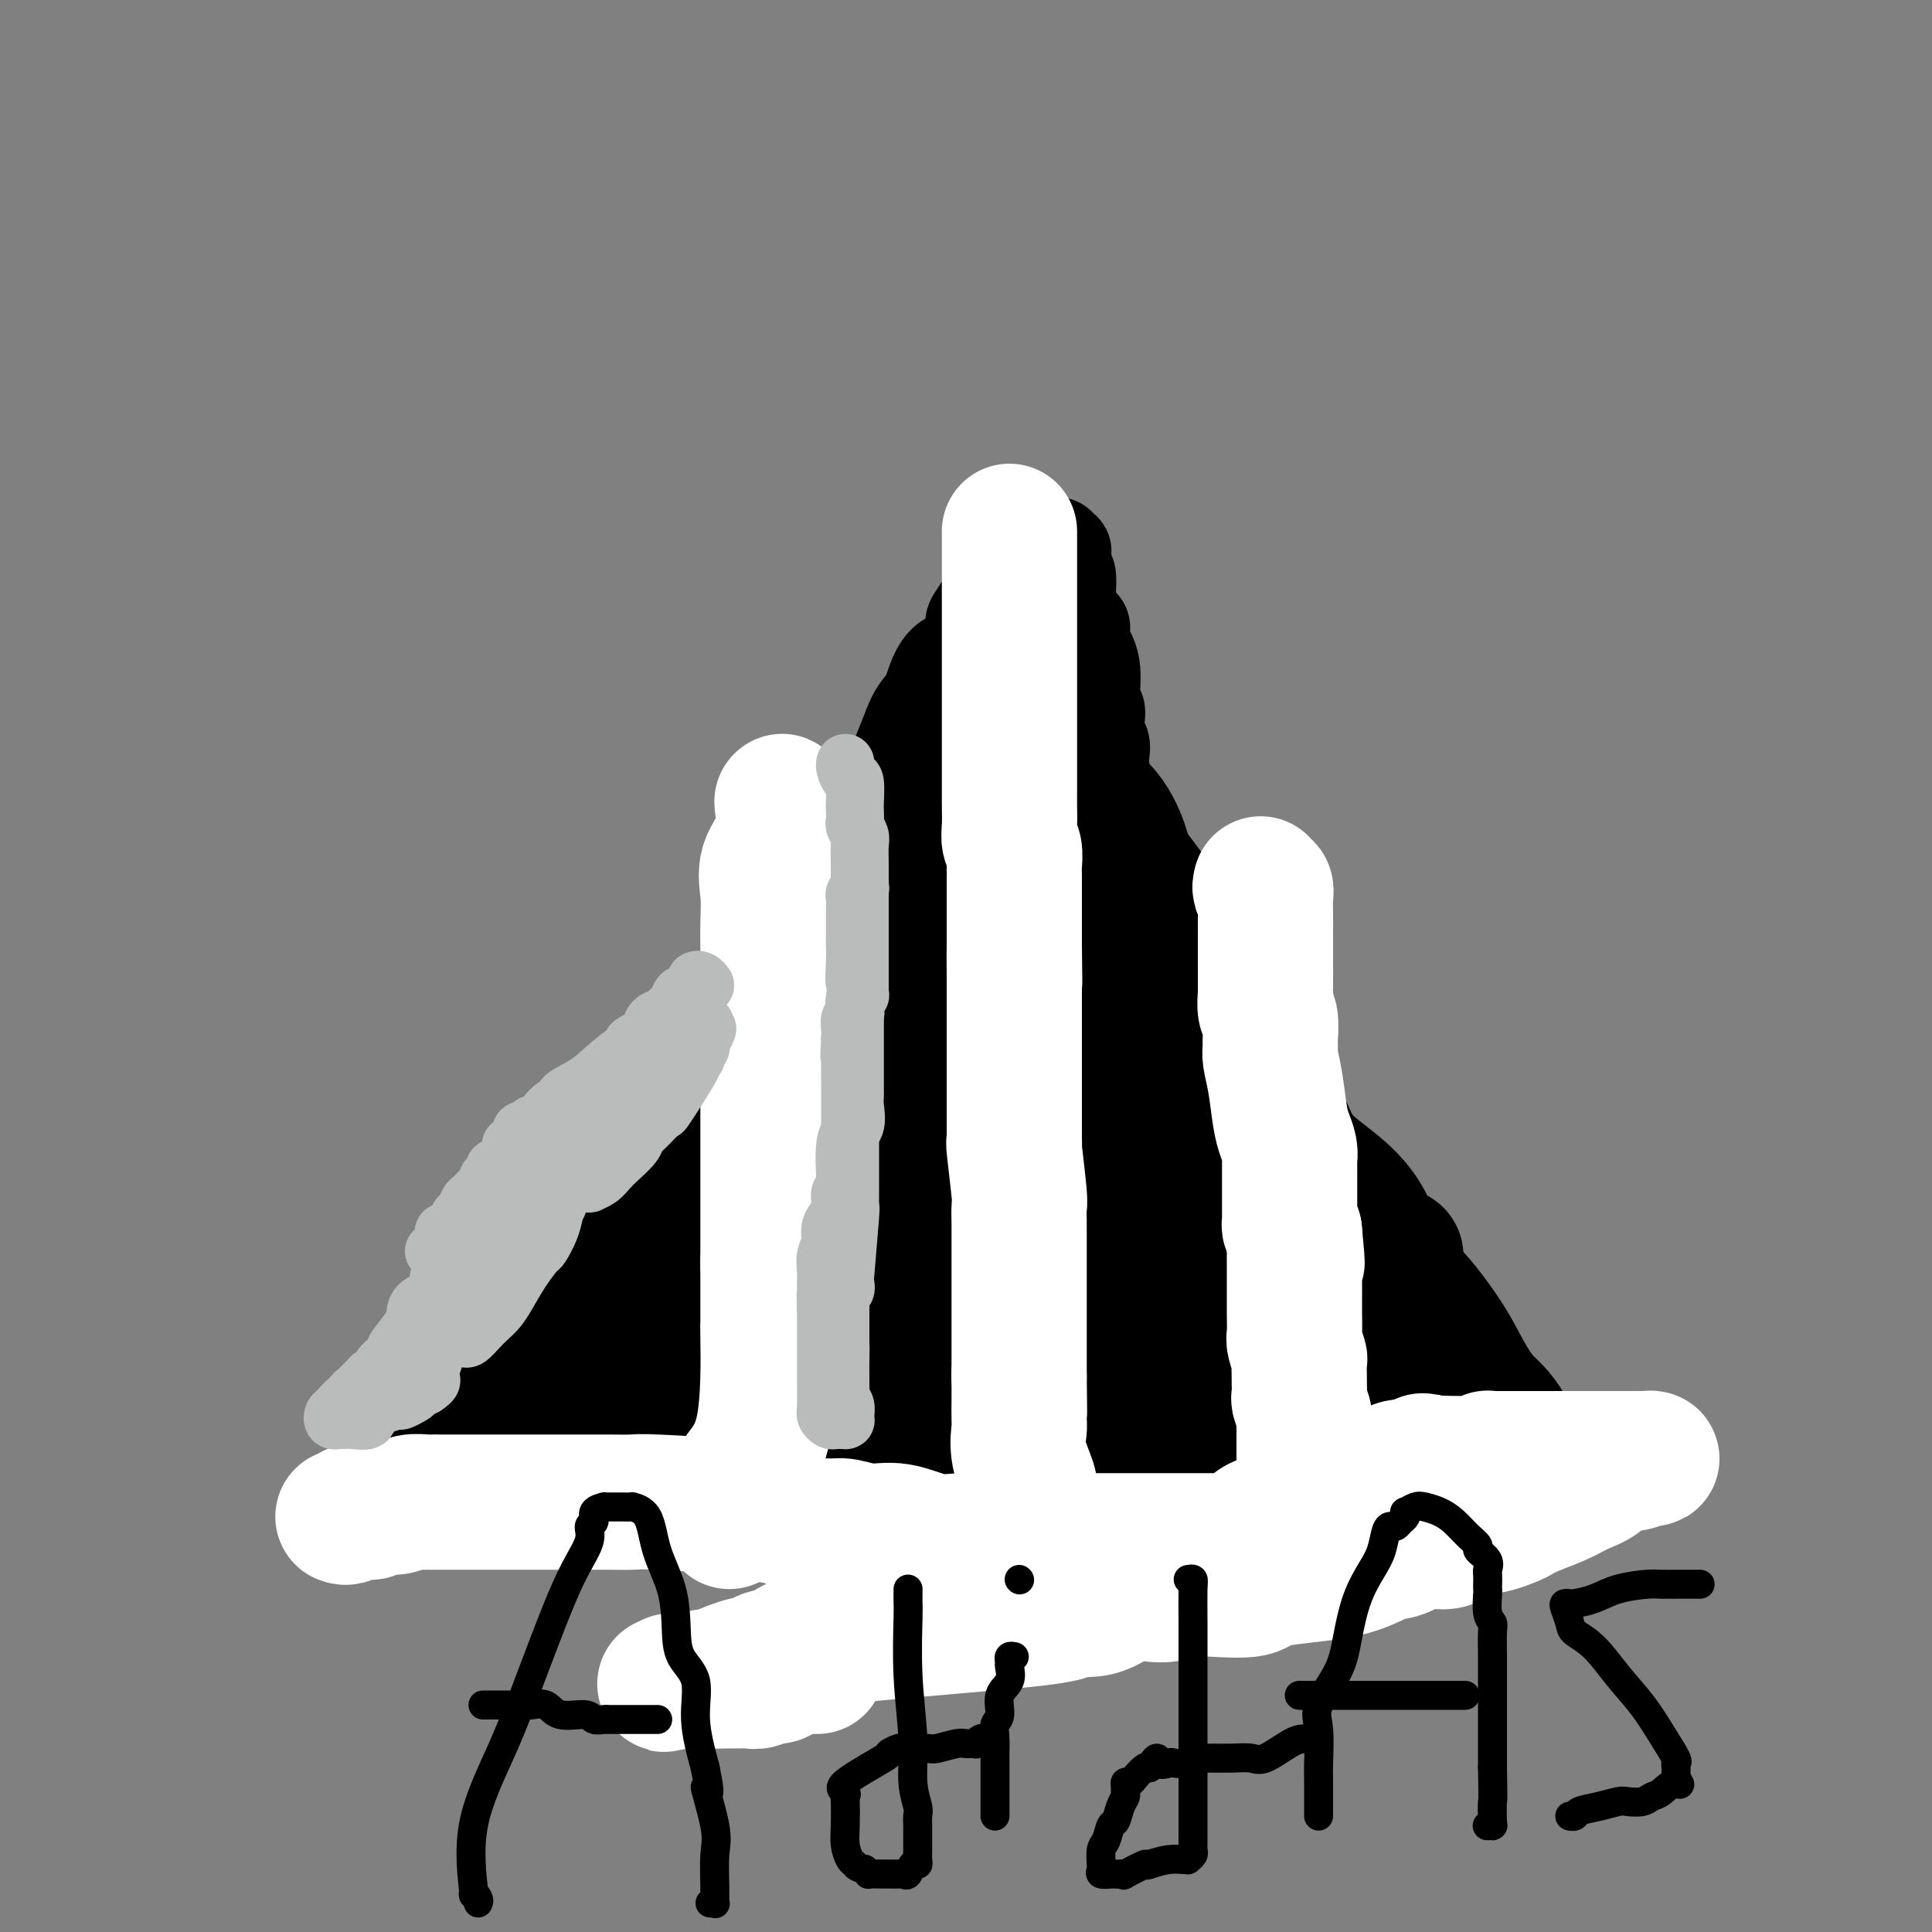<svg viewBox='0 0 400 400' version='1.1' xmlns='http://www.w3.org/2000/svg' xmlns:xlink='http://www.w3.org/1999/xlink'><rect x="0" y="0" width="400" height="400" fill="#808080" stroke="none"/><g fill='none' stroke='#000000' stroke-width='20' stroke-linecap='round' stroke-linejoin='round'><path d='M87,294c0.301,-0.002 0.601,-0.003 1,0c0.399,0.003 0.895,0.011 1,0c0.105,-0.011 -0.183,-0.042 0,0c0.183,0.042 0.836,0.156 1,0c0.164,-0.156 -0.163,-0.581 0,-1c0.163,-0.419 0.814,-0.833 1,-1c0.186,-0.167 -0.095,-0.086 0,0c0.095,0.086 0.564,0.177 1,0c0.436,-0.177 0.839,-0.622 1,-1c0.161,-0.378 0.081,-0.689 0,-1'/><path d='M93,290c0.868,-0.549 0.037,0.080 0,0c-0.037,-0.080 0.722,-0.868 1,-1c0.278,-0.132 0.077,0.392 0,-1c-0.077,-1.392 -0.031,-4.702 1,-7c1.031,-2.298 3.045,-3.585 4,-5c0.955,-1.415 0.849,-2.957 1,-4c0.151,-1.043 0.559,-1.586 1,-2c0.441,-0.414 0.915,-0.697 1,-1c0.085,-0.303 -0.217,-0.626 0,-1c0.217,-0.374 0.954,-0.800 1,-1c0.046,-0.200 -0.600,-0.173 0,-1c0.600,-0.827 2.448,-2.508 3,-3c0.552,-0.492 -0.190,0.205 0,0c0.190,-0.205 1.311,-1.311 2,-2c0.689,-0.689 0.947,-0.960 2,-2c1.053,-1.040 2.901,-2.851 4,-4c1.099,-1.149 1.448,-1.638 3,-3c1.552,-1.362 4.308,-3.598 7,-6c2.692,-2.402 5.319,-4.971 7,-7c1.681,-2.029 2.416,-3.517 3,-5c0.584,-1.483 1.018,-2.961 2,-4c0.982,-1.039 2.513,-1.638 3,-2c0.487,-0.362 -0.068,-0.485 0,-1c0.068,-0.515 0.761,-1.420 1,-2c0.239,-0.580 0.023,-0.834 0,-1c-0.023,-0.166 0.146,-0.244 1,-1c0.854,-0.756 2.393,-2.192 3,-3c0.607,-0.808 0.281,-0.990 1,-2c0.719,-1.010 2.483,-2.848 3,-4c0.517,-1.152 -0.212,-1.618 0,-2c0.212,-0.382 1.365,-0.680 2,-1c0.635,-0.320 0.753,-0.663 1,-1c0.247,-0.337 0.624,-0.669 1,-1'/><path d='M152,209c3.487,-5.031 1.704,-2.608 1,-2c-0.704,0.608 -0.328,-0.597 0,-1c0.328,-0.403 0.609,-0.002 1,0c0.391,0.002 0.892,-0.394 1,-1c0.108,-0.606 -0.176,-1.422 0,-2c0.176,-0.578 0.811,-0.918 1,-1c0.189,-0.082 -0.069,0.095 0,0c0.069,-0.095 0.465,-0.463 1,-1c0.535,-0.537 1.208,-1.243 2,-2c0.792,-0.757 1.704,-1.565 2,-2c0.296,-0.435 -0.022,-0.498 0,-1c0.022,-0.502 0.384,-1.444 1,-2c0.616,-0.556 1.486,-0.728 2,-1c0.514,-0.272 0.670,-0.646 1,-1c0.330,-0.354 0.832,-0.690 1,-1c0.168,-0.310 0.003,-0.595 0,-1c-0.003,-0.405 0.157,-0.932 0,-1c-0.157,-0.068 -0.630,0.322 0,-1c0.630,-1.322 2.362,-4.356 4,-6c1.638,-1.644 3.182,-1.898 4,-3c0.818,-1.102 0.909,-3.051 1,-5'/><path d='M175,174c3.802,-5.624 1.805,-2.186 2,-2c0.195,0.186 2.580,-2.882 4,-5c1.420,-2.118 1.873,-3.286 3,-5c1.127,-1.714 2.927,-3.974 4,-6c1.073,-2.026 1.419,-3.818 2,-5c0.581,-1.182 1.398,-1.755 2,-3c0.602,-1.245 0.988,-3.164 1,-4c0.012,-0.836 -0.351,-0.591 0,-1c0.351,-0.409 1.417,-1.472 2,-2c0.583,-0.528 0.682,-0.519 1,-1c0.318,-0.481 0.854,-1.451 1,-2c0.146,-0.549 -0.098,-0.677 0,-1c0.098,-0.323 0.538,-0.842 1,-1c0.462,-0.158 0.947,0.045 1,0c0.053,-0.045 -0.326,-0.337 0,-1c0.326,-0.663 1.355,-1.697 2,-2c0.645,-0.303 0.905,0.126 1,0c0.095,-0.126 0.026,-0.807 0,-1c-0.026,-0.193 -0.007,0.103 0,0c0.007,-0.103 0.002,-0.605 0,-1c-0.002,-0.395 -0.001,-0.684 0,-1c0.001,-0.316 0.000,-0.658 0,-1'/><path d='M202,129c4.146,-7.177 1.012,-2.618 0,-1c-1.012,1.618 0.100,0.296 1,-1c0.900,-1.296 1.588,-2.567 2,-4c0.412,-1.433 0.547,-3.029 1,-4c0.453,-0.971 1.223,-1.317 2,-2c0.777,-0.683 1.560,-1.704 2,-2c0.440,-0.296 0.537,0.131 1,0c0.463,-0.131 1.290,-0.821 2,-1c0.710,-0.179 1.301,0.152 2,0c0.699,-0.152 1.507,-0.787 2,-1c0.493,-0.213 0.672,-0.005 1,0c0.328,0.005 0.806,-0.194 1,0c0.194,0.194 0.103,0.781 0,1c-0.103,0.219 -0.220,0.070 0,0c0.220,-0.070 0.777,-0.060 1,0c0.223,0.060 0.111,0.171 0,1c-0.111,0.829 -0.222,2.377 0,3c0.222,0.623 0.778,0.321 1,1c0.222,0.679 0.111,2.340 0,4'/><path d='M221,123c0.182,1.544 0.138,0.905 0,1c-0.138,0.095 -0.369,0.924 0,2c0.369,1.076 1.338,2.400 2,3c0.662,0.600 1.018,0.474 1,1c-0.018,0.526 -0.411,1.702 0,3c0.411,1.298 1.627,2.719 2,5c0.373,2.281 -0.097,5.422 0,7c0.097,1.578 0.762,1.592 1,2c0.238,0.408 0.050,1.211 0,2c-0.050,0.789 0.039,1.564 0,2c-0.039,0.436 -0.205,0.531 0,1c0.205,0.469 0.780,1.310 1,2c0.220,0.690 0.086,1.227 0,2c-0.086,0.773 -0.123,1.782 0,3c0.123,1.218 0.408,2.645 1,5c0.592,2.355 1.493,5.636 2,7c0.507,1.364 0.622,0.809 1,1c0.378,0.191 1.020,1.126 2,3c0.980,1.874 2.300,4.686 4,8c1.700,3.314 3.781,7.129 5,9c1.219,1.871 1.576,1.799 3,4c1.424,2.201 3.917,6.675 5,9c1.083,2.325 0.758,2.503 1,3c0.242,0.497 1.052,1.315 2,3c0.948,1.685 2.034,4.239 3,6c0.966,1.761 1.812,2.729 3,4c1.188,1.271 2.717,2.845 4,5c1.283,2.155 2.320,4.891 4,7c1.680,2.109 4.005,3.591 5,5c0.995,1.409 0.662,2.745 1,4c0.338,1.255 1.348,2.429 2,3c0.652,0.571 0.945,0.538 1,1c0.055,0.462 -0.127,1.418 0,2c0.127,0.582 0.564,0.791 1,1'/><path d='M278,249c7.516,12.000 2.806,2.999 1,0c-1.806,-2.999 -0.708,0.005 0,1c0.708,0.995 1.026,-0.018 1,0c-0.026,0.018 -0.396,1.068 0,2c0.396,0.932 1.559,1.748 2,3c0.441,1.252 0.159,2.940 0,4c-0.159,1.060 -0.196,1.491 0,2c0.196,0.509 0.627,1.097 1,2c0.373,0.903 0.690,2.121 1,3c0.310,0.879 0.613,1.419 1,2c0.387,0.581 0.857,1.202 1,2c0.143,0.798 -0.041,1.771 0,2c0.041,0.229 0.306,-0.288 1,0c0.694,0.288 1.815,1.379 2,2c0.185,0.621 -0.568,0.772 0,2c0.568,1.228 2.457,3.534 3,5c0.543,1.466 -0.259,2.091 0,3c0.259,0.909 1.579,2.102 2,3c0.421,0.898 -0.059,1.501 0,2c0.059,0.499 0.656,0.893 1,1c0.344,0.107 0.435,-0.072 0,0c-0.435,0.072 -1.395,0.396 -2,1c-0.605,0.604 -0.855,1.490 -1,2c-0.145,0.510 -0.185,0.645 -1,1c-0.815,0.355 -2.404,0.930 -3,1c-0.596,0.070 -0.199,-0.366 -1,0c-0.801,0.366 -2.800,1.533 -4,2c-1.200,0.467 -1.600,0.233 -2,0'/><path d='M281,297c-2.572,1.309 -2.003,1.083 -2,1c0.003,-0.083 -0.561,-0.022 -1,0c-0.439,0.022 -0.755,0.006 -1,0c-0.245,-0.006 -0.420,-0.002 -1,0c-0.580,0.002 -1.565,0.000 -2,0c-0.435,-0.000 -0.320,-0.000 -1,0c-0.680,0.000 -2.154,0.000 -3,0c-0.846,-0.000 -1.062,-0.000 -2,0c-0.938,0.000 -2.597,0.000 -4,0c-1.403,-0.000 -2.549,-0.000 -4,0c-1.451,0.000 -3.206,0.000 -5,0c-1.794,-0.000 -3.627,-0.000 -6,0c-2.373,0.000 -5.285,0.000 -8,0c-2.715,-0.000 -5.232,-0.000 -8,0c-2.768,0.000 -5.786,0.000 -8,0c-2.214,-0.000 -3.624,-0.000 -7,0c-3.376,0.000 -8.720,0.000 -11,0c-2.280,-0.000 -1.497,0.000 -2,0c-0.503,-0.000 -2.292,-0.000 -3,0c-0.708,0.000 -0.334,0.000 -1,0c-0.666,-0.000 -2.371,-0.000 -4,0c-1.629,0.000 -3.180,0.000 -5,0c-1.820,-0.000 -3.908,-0.000 -6,0c-2.092,0.000 -4.190,0.000 -6,0c-1.810,-0.000 -3.334,-0.000 -5,0c-1.666,0.000 -3.473,0.000 -5,0c-1.527,-0.000 -2.774,-0.000 -4,0c-1.226,0.000 -2.432,0.000 -5,0c-2.568,-0.000 -6.499,-0.000 -8,0c-1.501,0.000 -0.573,0.000 -1,0c-0.427,-0.000 -2.207,-0.001 -4,0c-1.793,0.001 -3.597,0.004 -5,0c-1.403,-0.004 -2.404,-0.015 -3,0c-0.596,0.015 -0.786,0.057 -1,0c-0.214,-0.057 -0.453,-0.211 -1,0c-0.547,0.211 -1.404,0.789 -2,1c-0.596,0.211 -0.933,0.057 -1,0c-0.067,-0.057 0.136,-0.015 0,0c-0.136,0.015 -0.611,0.004 -1,0c-0.389,-0.004 -0.692,-0.001 -1,0c-0.308,0.001 -0.621,0.000 -1,0c-0.379,-0.000 -0.822,-0.000 -1,0c-0.178,0.000 -0.089,0.000 0,0'/><path d='M131,299c-23.626,0.309 -7.693,0.083 -2,0c5.693,-0.083 1.144,-0.022 -1,0c-2.144,0.022 -1.885,0.006 -2,0c-0.115,-0.006 -0.604,-0.002 -1,0c-0.396,0.002 -0.697,0.000 -1,0c-0.303,-0.000 -0.606,0.001 -1,0c-0.394,-0.001 -0.879,-0.004 -1,0c-0.121,0.004 0.122,0.015 0,0c-0.122,-0.015 -0.610,-0.054 -1,0c-0.390,0.054 -0.682,0.203 -1,0c-0.318,-0.203 -0.663,-0.759 -1,-1c-0.337,-0.241 -0.667,-0.169 -1,0c-0.333,0.169 -0.668,0.433 -1,0c-0.332,-0.433 -0.662,-1.565 -1,-2c-0.338,-0.435 -0.683,-0.173 -1,0c-0.317,0.173 -0.605,0.257 -1,0c-0.395,-0.257 -0.897,-0.856 -1,-1c-0.103,-0.144 0.193,0.165 0,0c-0.193,-0.165 -0.873,-0.805 -2,-1c-1.127,-0.195 -2.699,0.054 -3,0c-0.301,-0.054 0.671,-0.410 0,-1c-0.671,-0.590 -2.984,-1.415 -4,-2c-1.016,-0.585 -0.736,-0.930 -1,-1c-0.264,-0.070 -1.071,0.135 -2,0c-0.929,-0.135 -1.980,-0.610 -3,-1c-1.020,-0.390 -2.010,-0.695 -3,-1'/><path d='M95,288c-4.132,-1.576 -0.964,-0.016 0,0c0.964,0.016 -0.278,-1.511 -1,-2c-0.722,-0.489 -0.925,0.061 -1,0c-0.075,-0.061 -0.021,-0.732 0,-1c0.021,-0.268 0.011,-0.134 0,0'/></g>
<g fill='none' stroke='#000000' stroke-width='28' stroke-linecap='round' stroke-linejoin='round'><path d='M175,199c0.008,0.266 0.017,0.532 0,0c-0.017,-0.532 -0.059,-1.862 0,-4c0.059,-2.138 0.218,-5.082 0,-7c-0.218,-1.918 -0.815,-2.808 0,-5c0.815,-2.192 3.041,-5.685 4,-7c0.959,-1.315 0.651,-0.450 1,-1c0.349,-0.550 1.354,-2.513 2,-4c0.646,-1.487 0.934,-2.498 2,-4c1.066,-1.502 2.910,-3.495 4,-5c1.090,-1.505 1.426,-2.524 2,-4c0.574,-1.476 1.386,-3.411 2,-5c0.614,-1.589 1.029,-2.832 2,-4c0.971,-1.168 2.498,-2.260 3,-3c0.502,-0.740 -0.020,-1.126 0,-2c0.020,-0.874 0.584,-2.234 1,-3c0.416,-0.766 0.685,-0.937 1,-1c0.315,-0.063 0.676,-0.017 1,0c0.324,0.017 0.610,0.005 1,0c0.390,-0.005 0.883,-0.001 1,0c0.117,0.001 -0.143,0.000 0,0c0.143,-0.000 0.690,-0.000 1,0c0.310,0.000 0.383,0.000 1,0c0.617,-0.000 1.776,-0.000 2,0c0.224,0.000 -0.488,0.000 0,0c0.488,-0.000 2.176,-0.000 3,0c0.824,0.000 0.786,0.000 1,0c0.214,-0.000 0.682,-0.000 1,0c0.318,0.000 0.487,0.000 1,0c0.513,-0.000 1.370,-0.000 2,1c0.630,1.000 1.031,3.002 2,5c0.969,1.998 2.504,3.994 3,5c0.496,1.006 -0.046,1.023 0,2c0.046,0.977 0.681,2.915 1,4c0.319,1.085 0.322,1.317 1,3c0.678,1.683 2.030,4.818 3,7c0.970,2.182 1.559,3.409 2,4c0.441,0.591 0.734,0.544 1,1c0.266,0.456 0.505,1.416 1,3c0.495,1.584 1.248,3.792 2,6'/><path d='M230,181c3.169,7.317 2.092,5.109 2,7c-0.092,1.891 0.803,7.880 1,11c0.197,3.120 -0.302,3.370 0,4c0.302,0.630 1.404,1.638 2,3c0.596,1.362 0.684,3.076 1,4c0.316,0.924 0.858,1.058 1,2c0.142,0.942 -0.117,2.690 0,4c0.117,1.310 0.609,2.180 1,3c0.391,0.820 0.679,1.590 1,2c0.321,0.410 0.673,0.462 1,1c0.327,0.538 0.628,1.564 1,2c0.372,0.436 0.815,0.284 1,0c0.185,-0.284 0.113,-0.700 0,0c-0.113,0.700 -0.268,2.517 -2,0c-1.732,-2.517 -5.040,-9.368 -7,-13c-1.960,-3.632 -2.573,-4.046 -3,-5c-0.427,-0.954 -0.668,-2.447 -1,-3c-0.332,-0.553 -0.755,-0.166 -1,-1c-0.245,-0.834 -0.313,-2.891 -1,-4c-0.687,-1.109 -1.993,-1.272 -3,-2c-1.007,-0.728 -1.716,-2.021 -2,-3c-0.284,-0.979 -0.142,-1.644 -1,-3c-0.858,-1.356 -2.716,-3.403 -4,-6c-1.284,-2.597 -1.993,-5.744 -3,-8c-1.007,-2.256 -2.312,-3.623 -3,-5c-0.688,-1.377 -0.760,-2.765 -1,-4c-0.240,-1.235 -0.650,-2.317 -1,-3c-0.350,-0.683 -0.642,-0.968 -1,-1c-0.358,-0.032 -0.784,0.187 -1,0c-0.216,-0.187 -0.224,-0.782 0,-1c0.224,-0.218 0.679,-0.058 1,0c0.321,0.058 0.510,0.016 1,0c0.490,-0.016 1.283,-0.004 2,0c0.717,0.004 1.359,0.002 2,0'/><path d='M213,162c1.114,-0.083 0.900,-0.290 2,0c1.100,0.290 3.514,1.077 6,2c2.486,0.923 5.044,1.981 7,4c1.956,2.019 3.309,4.998 4,7c0.691,2.002 0.721,3.028 2,5c1.279,1.972 3.809,4.890 5,7c1.191,2.110 1.044,3.410 3,7c1.956,3.590 6.014,9.469 9,15c2.986,5.531 4.899,10.713 7,14c2.101,3.287 4.389,4.677 6,7c1.611,2.323 2.546,5.579 4,8c1.454,2.421 3.428,4.008 6,6c2.572,1.992 5.741,4.390 8,8c2.259,3.610 3.608,8.433 5,11c1.392,2.567 2.828,2.878 5,5c2.172,2.122 5.080,6.057 7,9c1.920,2.943 2.851,4.896 4,7c1.149,2.104 2.515,4.361 4,6c1.485,1.639 3.088,2.660 5,6c1.912,3.340 4.131,9.000 5,11c0.869,2.000 0.386,0.340 0,0c-0.386,-0.340 -0.676,0.641 -1,1c-0.324,0.359 -0.682,0.096 -1,0c-0.318,-0.096 -0.596,-0.026 -1,0c-0.404,0.026 -0.935,0.007 -1,0c-0.065,-0.007 0.335,-0.002 0,0c-0.335,0.002 -1.404,-0.001 -2,0c-0.596,0.001 -0.720,0.004 -1,0c-0.280,-0.004 -0.716,-0.016 -1,0c-0.284,0.016 -0.414,0.058 -1,0c-0.586,-0.058 -1.627,-0.217 -2,0c-0.373,0.217 -0.078,0.810 -1,0c-0.922,-0.810 -3.062,-3.024 -4,-4c-0.938,-0.976 -0.676,-0.716 -1,-1c-0.324,-0.284 -1.235,-1.113 -2,-2c-0.765,-0.887 -1.385,-1.833 -2,-3c-0.615,-1.167 -1.224,-2.554 -2,-3c-0.776,-0.446 -1.719,0.049 -2,0c-0.281,-0.049 0.100,-0.642 0,-1c-0.100,-0.358 -0.681,-0.481 -1,-1c-0.319,-0.519 -0.377,-1.434 -1,-2c-0.623,-0.566 -1.812,-0.783 -3,-1'/><path d='M287,290c-2.906,-3.189 -1.171,-2.160 -1,-2c0.171,0.160 -1.223,-0.548 -2,-1c-0.777,-0.452 -0.938,-0.646 -2,-1c-1.062,-0.354 -3.026,-0.866 -4,-1c-0.974,-0.134 -0.959,0.109 -1,0c-0.041,-0.109 -0.140,-0.572 -1,-1c-0.860,-0.428 -2.482,-0.821 -3,-1c-0.518,-0.179 0.067,-0.146 -1,0c-1.067,0.146 -3.788,0.403 -6,0c-2.212,-0.403 -3.915,-1.465 -6,-2c-2.085,-0.535 -4.551,-0.542 -7,-1c-2.449,-0.458 -4.880,-1.366 -7,-2c-2.120,-0.634 -3.930,-0.993 -5,-1c-1.070,-0.007 -1.399,0.338 -2,0c-0.601,-0.338 -1.473,-1.358 -2,-2c-0.527,-0.642 -0.707,-0.904 -1,-1c-0.293,-0.096 -0.699,-0.026 -1,0c-0.301,0.026 -0.499,0.008 -1,0c-0.501,-0.008 -1.307,-0.006 -1,0c0.307,0.006 1.728,0.015 3,0c1.272,-0.015 2.397,-0.054 3,0c0.603,0.054 0.684,0.200 3,0c2.316,-0.200 6.867,-0.746 11,-2c4.133,-1.254 7.847,-3.216 11,-4c3.153,-0.784 5.746,-0.390 9,-1c3.254,-0.610 7.169,-2.224 9,-3c1.831,-0.776 1.578,-0.716 2,-1c0.422,-0.284 1.519,-0.913 2,-1c0.481,-0.087 0.347,0.369 1,0c0.653,-0.369 2.093,-1.563 2,-2c-0.093,-0.437 -1.717,-0.118 -3,0c-1.283,0.118 -2.224,0.034 -4,0c-1.776,-0.034 -4.388,-0.017 -7,0'/><path d='M275,260c-3.089,0.005 -3.812,0.016 -7,0c-3.188,-0.016 -8.843,-0.061 -12,0c-3.157,0.061 -3.818,0.228 -5,0c-1.182,-0.228 -2.887,-0.850 -4,-1c-1.113,-0.150 -1.634,0.172 -3,0c-1.366,-0.172 -3.577,-0.838 -5,-1c-1.423,-0.162 -2.058,0.181 -3,0c-0.942,-0.181 -2.192,-0.886 -3,-1c-0.808,-0.114 -1.175,0.362 -2,0c-0.825,-0.362 -2.107,-1.561 -3,-2c-0.893,-0.439 -1.398,-0.118 -2,0c-0.602,0.118 -1.302,0.031 -2,0c-0.698,-0.031 -1.393,-0.007 -2,0c-0.607,0.007 -1.126,-0.003 -2,0c-0.874,0.003 -2.103,0.020 -3,0c-0.897,-0.020 -1.464,-0.076 -2,0c-0.536,0.076 -1.043,0.283 -2,0c-0.957,-0.283 -2.365,-1.056 -4,-2c-1.635,-0.944 -3.496,-2.061 -6,-3c-2.504,-0.939 -5.649,-1.702 -7,-2c-1.351,-0.298 -0.906,-0.131 -1,0c-0.094,0.131 -0.727,0.227 -1,0c-0.273,-0.227 -0.188,-0.778 0,-1c0.188,-0.222 0.477,-0.115 1,0c0.523,0.115 1.278,0.238 2,0c0.722,-0.238 1.411,-0.836 2,-1c0.589,-0.164 1.079,0.106 2,0c0.921,-0.106 2.275,-0.588 3,-1c0.725,-0.412 0.821,-0.754 2,-1c1.179,-0.246 3.440,-0.398 5,-1c1.560,-0.602 2.418,-1.656 3,-2c0.582,-0.344 0.887,0.023 1,0c0.113,-0.023 0.032,-0.435 0,-1c-0.032,-0.565 -0.016,-1.282 0,-2'/><path d='M215,238c0.264,-0.836 -1.077,-0.426 -2,-1c-0.923,-0.574 -1.427,-2.130 -2,-3c-0.573,-0.870 -1.216,-1.053 -2,-2c-0.784,-0.947 -1.709,-2.659 -3,-6c-1.291,-3.341 -2.949,-8.313 -4,-11c-1.051,-2.687 -1.496,-3.089 -2,-4c-0.504,-0.911 -1.066,-2.331 -2,-5c-0.934,-2.669 -2.240,-6.587 -4,-10c-1.760,-3.413 -3.974,-6.319 -6,-10c-2.026,-3.681 -3.863,-8.135 -5,-10c-1.137,-1.865 -1.575,-1.141 -2,-1c-0.425,0.141 -0.838,-0.303 -1,-1c-0.162,-0.697 -0.074,-1.649 0,-2c0.074,-0.351 0.132,-0.102 1,0c0.868,0.102 2.545,0.058 3,0c0.455,-0.058 -0.311,-0.130 1,0c1.311,0.130 4.700,0.463 7,2c2.300,1.537 3.512,4.279 5,6c1.488,1.721 3.253,2.421 5,4c1.747,1.579 3.477,4.037 4,5c0.523,0.963 -0.161,0.431 0,1c0.161,0.569 1.165,2.241 2,3c0.835,0.759 1.500,0.607 2,1c0.500,0.393 0.836,1.333 1,2c0.164,0.667 0.155,1.061 0,1c-0.155,-0.061 -0.457,-0.578 0,0c0.457,0.578 1.672,2.251 2,3c0.328,0.749 -0.233,0.572 0,1c0.233,0.428 1.259,1.459 2,3c0.741,1.541 1.197,3.593 2,5c0.803,1.407 1.953,2.170 3,5c1.047,2.830 1.992,7.728 3,11c1.008,3.272 2.079,4.919 3,6c0.921,1.081 1.692,1.594 2,2c0.308,0.406 0.154,0.703 0,1'/><path d='M228,234c4.526,8.160 2.840,3.559 2,2c-0.840,-1.559 -0.834,-0.077 0,2c0.834,2.077 2.495,4.749 3,6c0.505,1.251 -0.148,1.080 0,2c0.148,0.920 1.096,2.929 2,4c0.904,1.071 1.765,1.204 2,2c0.235,0.796 -0.154,2.255 0,3c0.154,0.745 0.852,0.775 1,1c0.148,0.225 -0.254,0.645 0,1c0.254,0.355 1.165,0.645 1,0c-0.165,-0.645 -1.404,-2.227 -2,-3c-0.596,-0.773 -0.548,-0.738 -3,-4c-2.452,-3.262 -7.405,-9.820 -11,-14c-3.595,-4.180 -5.831,-5.983 -7,-7c-1.169,-1.017 -1.271,-1.248 -3,-3c-1.729,-1.752 -5.084,-5.026 -7,-7c-1.916,-1.974 -2.394,-2.647 -3,-3c-0.606,-0.353 -1.341,-0.384 -2,-1c-0.659,-0.616 -1.241,-1.815 -2,-3c-0.759,-1.185 -1.696,-2.356 -2,-3c-0.304,-0.644 0.025,-0.761 0,-1c-0.025,-0.239 -0.403,-0.600 -1,-1c-0.597,-0.400 -1.413,-0.838 -2,-1c-0.587,-0.162 -0.943,-0.046 -1,0c-0.057,0.046 0.186,0.023 0,0c-0.186,-0.023 -0.803,-0.048 -1,0c-0.197,0.048 0.024,0.167 1,2c0.976,1.833 2.707,5.381 4,8c1.293,2.619 2.146,4.310 3,6'/><path d='M200,222c1.789,3.974 3.263,5.910 4,8c0.737,2.090 0.737,4.334 2,7c1.263,2.666 3.788,5.756 5,8c1.212,2.244 1.111,3.644 2,5c0.889,1.356 2.768,2.668 4,5c1.232,2.332 1.818,5.682 3,8c1.182,2.318 2.960,3.602 4,5c1.040,1.398 1.340,2.909 2,4c0.660,1.091 1.679,1.760 2,2c0.321,0.240 -0.054,0.050 0,0c0.054,-0.050 0.539,0.041 1,0c0.461,-0.041 0.897,-0.212 1,0c0.103,0.212 -0.129,0.809 0,1c0.129,0.191 0.619,-0.025 1,0c0.381,0.025 0.654,0.289 1,0c0.346,-0.289 0.767,-1.132 1,-2c0.233,-0.868 0.280,-1.761 1,-3c0.720,-1.239 2.115,-2.823 3,-4c0.885,-1.177 1.261,-1.947 2,-3c0.739,-1.053 1.840,-2.388 3,-4c1.160,-1.612 2.379,-3.500 3,-5c0.621,-1.500 0.644,-2.611 1,-4c0.356,-1.389 1.047,-3.055 2,-4c0.953,-0.945 2.170,-1.167 3,-2c0.830,-0.833 1.274,-2.275 2,-3c0.726,-0.725 1.734,-0.734 2,-1c0.266,-0.266 -0.210,-0.790 0,-1c0.210,-0.210 1.105,-0.105 2,0'/><path d='M257,239c1.908,0.047 2.176,3.664 3,7c0.824,3.336 2.202,6.391 3,9c0.798,2.609 1.014,4.771 2,8c0.986,3.229 2.741,7.524 4,10c1.259,2.476 2.022,3.133 4,6c1.978,2.867 5.171,7.945 7,11c1.829,3.055 2.293,4.086 3,5c0.707,0.914 1.655,1.709 3,3c1.345,1.291 3.085,3.078 4,4c0.915,0.922 1.005,0.979 1,1c-0.005,0.021 -0.104,0.006 0,0c0.104,-0.006 0.412,-0.002 1,0c0.588,0.002 1.455,0.001 2,0c0.545,-0.001 0.767,-0.001 1,0c0.233,0.001 0.477,0.004 1,0c0.523,-0.004 1.325,-0.016 2,0c0.675,0.016 1.223,0.060 1,0c-0.223,-0.060 -1.217,-0.223 -2,0c-0.783,0.223 -1.354,0.834 -2,1c-0.646,0.166 -1.368,-0.113 -2,0c-0.632,0.113 -1.174,0.617 -2,1c-0.826,0.383 -1.934,0.646 -3,1c-1.066,0.354 -2.088,0.799 -3,1c-0.912,0.201 -1.713,0.159 -2,0c-0.287,-0.159 -0.058,-0.435 -1,0c-0.942,0.435 -3.053,1.580 -4,2c-0.947,0.420 -0.730,0.115 -1,0c-0.270,-0.115 -1.027,-0.041 -2,0c-0.973,0.041 -2.163,0.048 -3,0c-0.837,-0.048 -1.321,-0.153 -2,0c-0.679,0.153 -1.554,0.563 -2,1c-0.446,0.437 -0.465,0.902 -1,1c-0.535,0.098 -1.587,-0.170 -3,0c-1.413,0.170 -3.188,0.778 -4,1c-0.812,0.222 -0.661,0.060 -1,0c-0.339,-0.060 -1.168,-0.016 -2,0c-0.832,0.016 -1.666,0.005 -2,0c-0.334,-0.005 -0.167,-0.002 0,0'/><path d='M255,312c-7.143,1.396 -3.500,0.385 -3,0c0.500,-0.385 -2.143,-0.146 -4,0c-1.857,0.146 -2.928,0.197 -4,0c-1.072,-0.197 -2.146,-0.641 -3,0c-0.854,0.641 -1.490,2.369 -2,3c-0.510,0.631 -0.894,0.165 -2,0c-1.106,-0.165 -2.933,-0.030 -4,0c-1.067,0.030 -1.374,-0.044 -2,0c-0.626,0.044 -1.572,0.208 -2,0c-0.428,-0.208 -0.340,-0.788 -1,-1c-0.660,-0.212 -2.068,-0.057 -3,0c-0.932,0.057 -1.388,0.015 -2,0c-0.612,-0.015 -1.382,-0.004 -2,0c-0.618,0.004 -1.086,0.001 -2,0c-0.914,-0.001 -2.275,-0.000 -4,0c-1.725,0.000 -3.815,0.000 -6,0c-2.185,-0.000 -4.465,-0.000 -6,0c-1.535,0.000 -2.326,0.000 -4,0c-1.674,-0.000 -4.232,-0.000 -6,0c-1.768,0.000 -2.745,0.001 -5,0c-2.255,-0.001 -5.788,-0.004 -9,0c-3.212,0.004 -6.103,0.015 -8,0c-1.897,-0.015 -2.799,-0.056 -4,0c-1.201,0.056 -2.701,0.207 -5,0c-2.299,-0.207 -5.398,-0.773 -7,-1c-1.602,-0.227 -1.707,-0.113 -2,0c-0.293,0.113 -0.775,0.227 -1,0c-0.225,-0.227 -0.194,-0.796 -1,-1c-0.806,-0.204 -2.450,-0.044 -3,0c-0.550,0.044 -0.005,-0.026 0,0c0.005,0.026 -0.530,0.150 -1,0c-0.470,-0.150 -0.874,-0.574 -2,-1c-1.126,-0.426 -2.972,-0.853 -4,-1c-1.028,-0.147 -1.237,-0.015 -2,0c-0.763,0.015 -2.080,-0.086 -3,0c-0.920,0.086 -1.445,0.359 -2,0c-0.555,-0.359 -1.142,-1.349 -2,-2c-0.858,-0.651 -1.988,-0.963 -3,-1c-1.012,-0.037 -1.904,0.202 -3,0c-1.096,-0.202 -2.394,-0.846 -4,-1c-1.606,-0.154 -3.519,0.183 -5,0c-1.481,-0.183 -2.531,-0.884 -4,-1c-1.469,-0.116 -3.357,0.353 -5,0c-1.643,-0.353 -3.041,-1.530 -4,-2c-0.959,-0.470 -1.480,-0.235 -2,0'/><path d='M102,303c-9.579,-1.702 -3.527,-0.456 -2,0c1.527,0.456 -1.470,0.122 -3,0c-1.530,-0.122 -1.593,-0.033 -2,0c-0.407,0.033 -1.159,0.009 -2,0c-0.841,-0.009 -1.770,-0.002 -2,0c-0.230,0.002 0.240,-0.002 0,0c-0.240,0.002 -1.190,0.010 -2,0c-0.810,-0.010 -1.481,-0.038 -2,0c-0.519,0.038 -0.886,0.143 -1,0c-0.114,-0.143 0.025,-0.532 0,-1c-0.025,-0.468 -0.213,-1.014 0,-1c0.213,0.014 0.826,0.590 2,0c1.174,-0.590 2.910,-2.344 4,-3c1.090,-0.656 1.535,-0.215 2,0c0.465,0.215 0.951,0.202 1,0c0.049,-0.202 -0.337,-0.594 0,-1c0.337,-0.406 1.399,-0.826 2,-1c0.601,-0.174 0.742,-0.102 1,0c0.258,0.102 0.634,0.234 1,0c0.366,-0.234 0.721,-0.836 1,-1c0.279,-0.164 0.482,0.109 1,0c0.518,-0.109 1.352,-0.600 2,-1c0.648,-0.400 1.112,-0.710 1,-1c-0.112,-0.290 -0.799,-0.559 0,-1c0.799,-0.441 3.085,-1.054 4,-2c0.915,-0.946 0.461,-2.226 1,-3c0.539,-0.774 2.073,-1.041 3,-2c0.927,-0.959 1.249,-2.609 2,-4c0.751,-1.391 1.931,-2.523 3,-4c1.069,-1.477 2.027,-3.300 3,-5c0.973,-1.700 1.959,-3.277 3,-5c1.041,-1.723 2.135,-3.592 3,-5c0.865,-1.408 1.499,-2.353 3,-5c1.501,-2.647 3.869,-6.994 5,-9c1.131,-2.006 1.025,-1.672 1,-2c-0.025,-0.328 0.032,-1.319 1,-3c0.968,-1.681 2.848,-4.052 4,-6c1.152,-1.948 1.576,-3.474 2,-5'/><path d='M142,232c5.046,-9.425 2.663,-6.486 2,-6c-0.663,0.486 0.396,-1.480 1,-2c0.604,-0.520 0.753,0.407 1,0c0.247,-0.407 0.591,-2.147 1,-3c0.409,-0.853 0.884,-0.820 1,-1c0.116,-0.180 -0.127,-0.574 0,-1c0.127,-0.426 0.626,-0.885 1,-1c0.374,-0.115 0.625,0.114 1,0c0.375,-0.114 0.873,-0.570 1,-1c0.127,-0.430 -0.117,-0.833 0,-1c0.117,-0.167 0.595,-0.097 1,0c0.405,0.097 0.738,0.222 1,0c0.262,-0.222 0.455,-0.792 1,-1c0.545,-0.208 1.443,-0.056 2,0c0.557,0.056 0.772,0.015 1,0c0.228,-0.015 0.470,-0.004 1,0c0.530,0.004 1.350,0.001 2,0c0.650,-0.001 1.131,-0.000 2,0c0.869,0.000 2.126,-0.000 3,0c0.874,0.000 1.366,0.001 2,0c0.634,-0.001 1.410,-0.004 2,0c0.590,0.004 0.994,0.016 2,0c1.006,-0.016 2.615,-0.061 4,0c1.385,0.061 2.547,0.226 3,0c0.453,-0.226 0.197,-0.845 1,-1c0.803,-0.155 2.664,0.154 4,0c1.336,-0.154 2.148,-0.772 3,-1c0.852,-0.228 1.746,-0.067 2,0c0.254,0.067 -0.131,0.038 0,0c0.131,-0.038 0.778,-0.087 1,0c0.222,0.087 0.019,0.311 0,1c-0.019,0.689 0.145,1.844 0,4c-0.145,2.156 -0.598,5.312 -1,7c-0.402,1.688 -0.751,1.908 -1,3c-0.249,1.092 -0.398,3.058 -1,5c-0.602,1.942 -1.656,3.861 -2,6c-0.344,2.139 0.023,4.499 0,6c-0.023,1.501 -0.435,2.143 -1,5c-0.565,2.857 -1.282,7.928 -2,13'/><path d='M181,263c-1.238,8.880 -0.333,6.079 0,5c0.333,-1.079 0.093,-0.436 0,0c-0.093,0.436 -0.038,0.664 0,1c0.038,0.336 0.061,0.780 0,1c-0.061,0.220 -0.206,0.217 0,1c0.206,0.783 0.761,2.351 1,3c0.239,0.649 0.161,0.378 0,1c-0.161,0.622 -0.405,2.137 0,3c0.405,0.863 1.459,1.072 2,1c0.541,-0.072 0.570,-0.427 0,0c-0.570,0.427 -1.739,1.635 1,0c2.739,-1.635 9.388,-6.113 12,-8c2.612,-1.887 1.189,-1.183 2,-3c0.811,-1.817 3.857,-6.154 7,-10c3.143,-3.846 6.382,-7.202 9,-11c2.618,-3.798 4.616,-8.037 6,-11c1.384,-2.963 2.153,-4.648 3,-6c0.847,-1.352 1.771,-2.370 2,-3c0.229,-0.630 -0.238,-0.873 0,-1c0.238,-0.127 1.182,-0.139 1,0c-0.182,0.139 -1.490,0.430 -2,1c-0.510,0.570 -0.222,1.418 -2,4c-1.778,2.582 -5.621,6.898 -8,13c-2.379,6.102 -3.294,13.989 -4,18c-0.706,4.011 -1.202,4.146 -2,6c-0.798,1.854 -1.899,5.427 -3,9'/><path d='M206,277c-2.225,7.988 -3.286,11.459 -4,14c-0.714,2.541 -1.081,4.153 -1,6c0.081,1.847 0.609,3.928 0,6c-0.609,2.072 -2.356,4.136 -3,6c-0.644,1.864 -0.186,3.528 0,7c0.186,3.472 0.102,8.753 0,11c-0.102,2.247 -0.220,1.461 0,1c0.220,-0.461 0.777,-0.597 2,-3c1.223,-2.403 3.112,-7.074 4,-12c0.888,-4.926 0.774,-10.109 1,-14c0.226,-3.891 0.793,-6.490 1,-9c0.207,-2.510 0.056,-4.930 0,-8c-0.056,-3.070 -0.015,-6.790 0,-9c0.015,-2.210 0.005,-2.912 0,-5c-0.005,-2.088 -0.004,-5.563 0,-8c0.004,-2.437 0.011,-3.836 0,-5c-0.011,-1.164 -0.041,-2.094 0,-3c0.041,-0.906 0.152,-1.787 0,-2c-0.152,-0.213 -0.566,0.241 -1,0c-0.434,-0.241 -0.887,-1.178 -1,-2c-0.113,-0.822 0.113,-1.531 0,-2c-0.113,-0.469 -0.564,-0.700 -1,-1c-0.436,-0.300 -0.855,-0.669 -1,-1c-0.145,-0.331 -0.015,-0.624 0,-1c0.015,-0.376 -0.084,-0.835 -1,-1c-0.916,-0.165 -2.650,-0.038 -4,0c-1.350,0.038 -2.318,-0.015 -3,0c-0.682,0.015 -1.080,0.097 -1,0c0.080,-0.097 0.638,-0.372 0,0c-0.638,0.372 -2.472,1.393 -3,2c-0.528,0.607 0.251,0.800 0,2c-0.251,1.200 -1.531,3.407 -2,5c-0.469,1.593 -0.126,2.573 0,3c0.126,0.427 0.034,0.300 0,1c-0.034,0.700 -0.009,2.227 0,3c0.009,0.773 0.003,0.792 0,1c-0.003,0.208 -0.001,0.604 0,1'/><path d='M188,260c-0.130,2.475 0.543,0.663 1,0c0.457,-0.663 0.696,-0.179 1,0c0.304,0.179 0.674,0.051 1,0c0.326,-0.051 0.609,-0.024 1,0c0.391,0.024 0.889,0.047 1,0c0.111,-0.047 -0.166,-0.163 0,0c0.166,0.163 0.775,0.605 1,-1c0.225,-1.605 0.065,-5.256 0,-8c-0.065,-2.744 -0.036,-4.579 0,-6c0.036,-1.421 0.078,-2.427 0,-4c-0.078,-1.573 -0.275,-3.714 -1,-5c-0.725,-1.286 -1.976,-1.718 -3,-2c-1.024,-0.282 -1.821,-0.416 -2,-1c-0.179,-0.584 0.260,-1.618 0,-2c-0.260,-0.382 -1.219,-0.110 -2,0c-0.781,0.110 -1.382,0.060 -2,0c-0.618,-0.060 -1.251,-0.131 -2,0c-0.749,0.131 -1.612,0.463 -3,2c-1.388,1.537 -3.300,4.279 -4,7c-0.700,2.721 -0.187,5.423 0,8c0.187,2.577 0.048,5.031 0,8c-0.048,2.969 -0.006,6.453 0,9c0.006,2.547 -0.024,4.156 0,6c0.024,1.844 0.101,3.922 0,5c-0.101,1.078 -0.381,1.154 0,2c0.381,0.846 1.423,2.461 2,3c0.577,0.539 0.691,0.001 1,0c0.309,-0.001 0.815,0.535 1,1c0.185,0.465 0.050,0.859 0,1c-0.050,0.141 -0.015,0.029 0,-1c0.015,-1.029 0.011,-2.975 0,-5c-0.011,-2.025 -0.030,-4.129 0,-6c0.030,-1.871 0.110,-3.509 0,-8c-0.110,-4.491 -0.411,-11.834 -2,-17c-1.589,-5.166 -4.468,-8.155 -6,-10c-1.532,-1.845 -1.717,-2.547 -2,-3c-0.283,-0.453 -0.663,-0.658 -1,-1c-0.337,-0.342 -0.629,-0.823 -1,-1c-0.371,-0.177 -0.820,-0.051 -1,0c-0.180,0.051 -0.090,0.025 0,0'/><path d='M166,231c-2.114,-2.355 -1.898,-0.742 -2,0c-0.102,0.742 -0.522,0.612 -1,1c-0.478,0.388 -1.016,1.292 -2,3c-0.984,1.708 -2.415,4.218 -3,5c-0.585,0.782 -0.324,-0.165 -1,4c-0.676,4.165 -2.290,13.444 -3,18c-0.710,4.556 -0.516,4.391 0,6c0.516,1.609 1.353,4.993 2,7c0.647,2.007 1.105,2.637 2,3c0.895,0.363 2.226,0.458 3,1c0.774,0.542 0.992,1.531 1,2c0.008,0.469 -0.194,0.419 0,0c0.194,-0.419 0.783,-1.206 1,-2c0.217,-0.794 0.061,-1.594 0,-3c-0.061,-1.406 -0.028,-3.417 0,-5c0.028,-1.583 0.052,-2.739 0,-4c-0.052,-1.261 -0.178,-2.626 0,-4c0.178,-1.374 0.662,-2.756 0,-4c-0.662,-1.244 -2.470,-2.349 -3,-3c-0.530,-0.651 0.219,-0.848 0,-1c-0.219,-0.152 -1.407,-0.259 -2,0c-0.593,0.259 -0.590,0.886 -1,1c-0.410,0.114 -1.232,-0.283 -2,0c-0.768,0.283 -1.483,1.245 -2,2c-0.517,0.755 -0.838,1.301 -1,2c-0.162,0.699 -0.166,1.549 -1,2c-0.834,0.451 -2.499,0.503 -3,1c-0.501,0.497 0.160,1.439 0,2c-0.160,0.561 -1.143,0.742 -2,1c-0.857,0.258 -1.589,0.595 -2,1c-0.411,0.405 -0.502,0.878 -1,1c-0.498,0.122 -1.403,-0.107 -2,0c-0.597,0.107 -0.885,0.551 -2,1c-1.115,0.449 -3.056,0.905 -4,1c-0.944,0.095 -0.892,-0.170 -1,0c-0.108,0.170 -0.375,0.777 -1,1c-0.625,0.223 -1.607,0.064 -2,0c-0.393,-0.064 -0.196,-0.032 0,0'/><path d='M131,271c-1.842,0.691 -0.447,0.918 0,1c0.447,0.082 -0.054,0.020 0,0c0.054,-0.020 0.665,0.002 1,0c0.335,-0.002 0.395,-0.028 1,0c0.605,0.028 1.755,0.112 2,0c0.245,-0.112 -0.415,-0.418 0,0c0.415,0.418 1.904,1.562 3,2c1.096,0.438 1.799,0.170 2,0c0.201,-0.170 -0.098,-0.241 0,0c0.098,0.241 0.594,0.795 1,1c0.406,0.205 0.723,0.063 1,0c0.277,-0.063 0.514,-0.045 1,0c0.486,0.045 1.219,0.117 1,0c-0.219,-0.117 -1.391,-0.424 0,0c1.391,0.424 5.345,1.578 7,2c1.655,0.422 1.011,0.113 1,0c-0.011,-0.113 0.613,-0.031 1,0c0.387,0.031 0.539,0.012 1,0c0.461,-0.012 1.232,-0.016 2,0c0.768,0.016 1.534,0.051 2,0c0.466,-0.051 0.631,-0.189 1,0c0.369,0.189 0.940,0.705 2,1c1.060,0.295 2.607,0.368 4,1c1.393,0.632 2.633,1.822 4,2c1.367,0.178 2.862,-0.655 5,0c2.138,0.655 4.917,2.797 7,4c2.083,1.203 3.468,1.467 5,2c1.532,0.533 3.212,1.335 5,2c1.788,0.665 3.686,1.194 6,2c2.314,0.806 5.046,1.888 7,3c1.954,1.112 3.132,2.253 6,3c2.868,0.747 7.428,1.099 10,2c2.572,0.901 3.158,2.350 4,3c0.842,0.650 1.941,0.500 3,1c1.059,0.500 2.078,1.649 3,2c0.922,0.351 1.748,-0.098 2,0c0.252,0.098 -0.071,0.742 0,1c0.071,0.258 0.535,0.129 1,0'/><path d='M233,306c8.970,3.916 1.893,1.206 -1,0c-2.893,-1.206 -1.604,-0.906 -1,-1c0.604,-0.094 0.521,-0.581 0,-1c-0.521,-0.419 -1.480,-0.771 -2,-1c-0.520,-0.229 -0.600,-0.337 -1,-1c-0.400,-0.663 -1.120,-1.883 -2,-3c-0.880,-1.117 -1.921,-2.131 -3,-3c-1.079,-0.869 -2.195,-1.594 -3,-2c-0.805,-0.406 -1.298,-0.494 -2,-1c-0.702,-0.506 -1.612,-1.432 -2,-2c-0.388,-0.568 -0.256,-0.779 -1,-1c-0.744,-0.221 -2.366,-0.452 -3,-1c-0.634,-0.548 -0.279,-1.414 -1,-2c-0.721,-0.586 -2.518,-0.893 -5,-2c-2.482,-1.107 -5.648,-3.015 -7,-4c-1.352,-0.985 -0.891,-1.046 -1,-1c-0.109,0.046 -0.790,0.201 -1,0c-0.210,-0.201 0.050,-0.758 0,-1c-0.050,-0.242 -0.409,-0.170 -1,0c-0.591,0.170 -1.415,0.438 -2,0c-0.585,-0.438 -0.930,-1.581 -1,-2c-0.070,-0.419 0.136,-0.112 0,0c-0.136,0.112 -0.614,0.030 -1,0c-0.386,-0.030 -0.682,-0.009 -1,0c-0.318,0.009 -0.659,0.004 -1,0'/><path d='M190,277c-4.185,-1.939 -1.646,0.212 -1,1c0.646,0.788 -0.600,0.211 -1,0c-0.400,-0.211 0.047,-0.057 0,0c-0.047,0.057 -0.586,0.015 -1,0c-0.414,-0.015 -0.702,-0.004 -1,0c-0.298,0.004 -0.606,0.001 -1,0c-0.394,-0.001 -0.876,-0.000 -1,0c-0.124,0.000 0.108,-0.001 0,0c-0.108,0.001 -0.557,0.004 -1,0c-0.443,-0.004 -0.879,-0.015 -2,0c-1.121,0.015 -2.927,0.056 -4,0c-1.073,-0.056 -1.415,-0.211 -2,0c-0.585,0.211 -1.414,0.786 -2,1c-0.586,0.214 -0.929,0.065 -1,0c-0.071,-0.065 0.128,-0.046 -1,0c-1.128,0.046 -3.585,0.118 -5,0c-1.415,-0.118 -1.789,-0.426 -3,0c-1.211,0.426 -3.260,1.585 -6,2c-2.740,0.415 -6.173,0.086 -8,0c-1.827,-0.086 -2.049,0.072 -3,0c-0.951,-0.072 -2.630,-0.373 -4,0c-1.370,0.373 -2.429,1.420 -3,2c-0.571,0.580 -0.654,0.695 -2,1c-1.346,0.305 -3.956,0.802 -5,1c-1.044,0.198 -0.522,0.099 0,0'/></g>
<g fill='none' stroke='#FFFFFF' stroke-width='28' stroke-linecap='round' stroke-linejoin='round'><path d='M71,314c0.325,0.114 0.650,0.228 1,0c0.350,-0.228 0.726,-0.797 1,-1c0.274,-0.203 0.447,-0.039 1,0c0.553,0.039 1.488,-0.046 2,0c0.512,0.046 0.603,0.223 1,0c0.397,-0.223 1.099,-0.844 2,-1c0.901,-0.156 2.000,0.154 3,0c1.000,-0.154 1.902,-0.773 3,-1c1.098,-0.227 2.392,-0.061 3,0c0.608,0.061 0.531,0.016 1,0c0.469,-0.016 1.485,-0.004 2,0c0.515,0.004 0.531,0.001 1,0c0.469,-0.001 1.392,-0.000 2,0c0.608,0.000 0.901,0.000 1,0c0.099,-0.000 0.004,-0.000 1,0c0.996,0.000 3.083,0.000 4,0c0.917,-0.000 0.664,-0.000 1,0c0.336,0.000 1.262,0.000 2,0c0.738,-0.000 1.286,-0.000 2,0c0.714,0.000 1.592,0.000 2,0c0.408,-0.000 0.346,-0.000 1,0c0.654,0.000 2.024,0.000 3,0c0.976,-0.000 1.560,-0.000 2,0c0.440,0.000 0.738,0.000 1,0c0.262,-0.000 0.489,-0.000 1,0c0.511,0.000 1.307,0.000 2,0c0.693,-0.000 1.285,-0.000 2,0c0.715,0.000 1.554,0.000 2,0c0.446,-0.000 0.498,-0.001 1,0c0.502,0.001 1.455,0.003 2,0c0.545,-0.003 0.682,-0.012 2,0c1.318,0.012 3.818,0.046 5,0c1.182,-0.046 1.045,-0.172 5,0c3.955,0.172 12.003,0.642 16,1c3.997,0.358 3.942,0.604 5,1c1.058,0.396 3.228,0.943 4,1c0.772,0.057 0.146,-0.377 1,0c0.854,0.377 3.187,1.565 4,2c0.813,0.435 0.104,0.117 0,0c-0.104,-0.117 0.395,-0.031 1,0c0.605,0.031 1.316,0.009 2,0c0.684,-0.009 1.342,-0.004 2,0'/><path d='M171,316c5.386,0.769 1.351,0.190 0,0c-1.351,-0.190 -0.018,0.009 1,0c1.018,-0.009 1.722,-0.227 3,0c1.278,0.227 3.129,0.898 5,1c1.871,0.102 3.761,-0.365 6,0c2.239,0.365 4.827,1.562 7,2c2.173,0.438 3.931,0.117 6,0c2.069,-0.117 4.448,-0.031 6,0c1.552,0.031 2.275,0.008 3,0c0.725,-0.008 1.450,-0.002 2,0c0.550,0.002 0.925,0.001 1,0c0.075,-0.001 -0.149,-0.000 0,0c0.149,0.000 0.670,0.000 1,0c0.330,-0.000 0.468,-0.000 1,0c0.532,0.000 1.458,0.000 1,0c-0.458,-0.000 -2.301,-0.000 1,0c3.301,0.000 11.744,-0.000 16,0c4.256,0.000 4.325,0.000 5,0c0.675,-0.000 1.957,-0.000 3,0c1.043,0.000 1.848,0.000 3,0c1.152,-0.000 2.651,-0.000 4,0c1.349,0.000 2.546,0.001 4,0c1.454,-0.001 3.163,-0.003 4,0c0.837,0.003 0.802,0.012 1,0c0.198,-0.012 0.630,-0.045 1,0c0.370,0.045 0.677,0.168 1,0c0.323,-0.168 0.663,-0.626 1,-1c0.337,-0.374 0.670,-0.665 1,-1c0.330,-0.335 0.657,-0.715 1,-1c0.343,-0.285 0.703,-0.475 2,-1c1.297,-0.525 3.530,-1.383 5,-2c1.470,-0.617 2.177,-0.991 3,-1c0.823,-0.009 1.761,0.347 3,0c1.239,-0.347 2.779,-1.398 4,-2c1.221,-0.602 2.124,-0.754 3,-1c0.876,-0.246 1.724,-0.586 2,-1c0.276,-0.414 -0.022,-0.903 0,-1c0.022,-0.097 0.362,0.198 1,0c0.638,-0.198 1.573,-0.888 2,-1c0.427,-0.112 0.346,0.354 1,0c0.654,-0.354 2.044,-1.530 3,-2c0.956,-0.470 1.478,-0.235 2,0'/><path d='M291,304c5.785,-2.547 3.248,-1.415 3,-1c-0.248,0.415 1.793,0.112 3,0c1.207,-0.112 1.581,-0.034 3,0c1.419,0.034 3.882,0.023 5,0c1.118,-0.023 0.891,-0.059 1,0c0.109,0.059 0.554,0.212 1,0c0.446,-0.212 0.893,-0.789 1,-1c0.107,-0.211 -0.124,-0.057 0,0c0.124,0.057 0.605,0.015 1,0c0.395,-0.015 0.704,-0.004 1,0c0.296,0.004 0.579,0.001 1,0c0.421,-0.001 0.979,-0.000 2,0c1.021,0.000 2.505,0.000 4,0c1.495,-0.000 3.002,-0.000 4,0c0.998,0.000 1.487,0.000 3,0c1.513,-0.000 4.050,-0.001 7,0c2.950,0.001 6.315,0.003 8,0c1.685,-0.003 1.691,-0.013 2,0c0.309,0.013 0.919,0.048 1,0c0.081,-0.048 -0.369,-0.179 -1,0c-0.631,0.179 -1.445,0.667 -3,1c-1.555,0.333 -3.853,0.512 -5,1c-1.147,0.488 -1.142,1.285 -2,2c-0.858,0.715 -2.577,1.346 -4,2c-1.423,0.654 -2.549,1.330 -4,2c-1.451,0.670 -3.225,1.335 -5,2'/><path d='M318,312c-4.307,1.865 -3.074,1.527 -4,2c-0.926,0.473 -4.012,1.756 -6,2c-1.988,0.244 -2.879,-0.550 -4,0c-1.121,0.550 -2.471,2.444 -4,3c-1.529,0.556 -3.236,-0.228 -5,0c-1.764,0.228 -3.584,1.466 -5,2c-1.416,0.534 -2.429,0.364 -4,1c-1.571,0.636 -3.702,2.078 -8,3c-4.298,0.922 -10.764,1.322 -14,2c-3.236,0.678 -3.242,1.632 -5,2c-1.758,0.368 -5.267,0.148 -8,0c-2.733,-0.148 -4.691,-0.224 -6,0c-1.309,0.224 -1.968,0.749 -3,1c-1.032,0.251 -2.437,0.229 -4,0c-1.563,-0.229 -3.282,-0.666 -5,0c-1.718,0.666 -3.434,2.434 -6,3c-2.566,0.566 -5.983,-0.070 -6,0c-0.017,0.070 3.368,0.845 -6,2c-9.368,1.155 -31.487,2.689 -42,4c-10.513,1.311 -9.421,2.397 -10,3c-0.579,0.603 -2.830,0.721 -4,1c-1.170,0.279 -1.260,0.720 -2,1c-0.740,0.280 -2.131,0.401 -4,1c-1.869,0.599 -4.218,1.677 -5,2c-0.782,0.323 0.002,-0.110 -1,0c-1.002,0.110 -3.790,0.761 -5,1c-1.210,0.239 -0.844,0.064 -1,0c-0.156,-0.064 -0.836,-0.017 -1,0c-0.164,0.017 0.187,0.005 0,0c-0.187,-0.005 -0.910,-0.001 -1,0c-0.090,0.001 0.455,0.001 1,0'/><path d='M140,348c-5.128,1.392 -1.449,0.373 1,0c2.449,-0.373 3.667,-0.099 5,0c1.333,0.099 2.780,0.022 4,0c1.220,-0.022 2.214,0.009 3,0c0.786,-0.009 1.363,-0.059 2,0c0.637,0.059 1.332,0.227 2,0c0.668,-0.227 1.309,-0.849 2,-1c0.691,-0.151 1.432,0.170 2,0c0.568,-0.170 0.963,-0.830 1,-1c0.037,-0.170 -0.284,0.151 0,0c0.284,-0.151 1.173,-0.772 2,-1c0.827,-0.228 1.593,-0.061 2,0c0.407,0.061 0.456,0.016 1,0c0.544,-0.016 1.584,-0.005 2,0c0.416,0.005 0.208,0.002 0,0'/><path d='M261,183c-0.113,0.465 -0.226,0.930 0,1c0.226,0.070 0.793,-0.255 1,0c0.207,0.255 0.056,1.089 0,2c-0.056,0.911 -0.015,1.897 0,3c0.015,1.103 0.004,2.321 0,3c-0.004,0.679 -0.001,0.818 0,1c0.001,0.182 0.000,0.407 0,1c-0.000,0.593 -0.000,1.553 0,2c0.000,0.447 -0.000,0.379 0,1c0.000,0.621 0.000,1.929 0,3c-0.000,1.071 -0.001,1.905 0,2c0.001,0.095 0.004,-0.549 0,0c-0.004,0.549 -0.015,2.290 0,3c0.015,0.710 0.057,0.389 0,1c-0.057,0.611 -0.212,2.154 0,3c0.212,0.846 0.792,0.996 1,2c0.208,1.004 0.045,2.863 0,4c-0.045,1.137 0.029,1.553 0,2c-0.029,0.447 -0.162,0.924 0,2c0.162,1.076 0.618,2.750 1,5c0.382,2.250 0.691,5.074 1,7c0.309,1.926 0.619,2.954 1,4c0.381,1.046 0.834,2.112 1,3c0.166,0.888 0.044,1.600 0,2c-0.044,0.400 -0.012,0.487 0,1c0.012,0.513 0.003,1.451 0,2c-0.003,0.549 -0.001,0.710 0,1c0.001,0.290 0.000,0.709 0,1c-0.000,0.291 -0.000,0.456 0,1c0.000,0.544 0.000,1.469 0,2c-0.000,0.531 -0.000,0.667 0,1c0.000,0.333 0.000,0.863 0,1c-0.000,0.137 -0.001,-0.118 0,0c0.001,0.118 0.003,0.609 0,1c-0.003,0.391 -0.011,0.682 0,1c0.011,0.318 0.041,0.663 0,1c-0.041,0.337 -0.155,0.668 0,1c0.155,0.332 0.577,0.666 1,1'/><path d='M268,255c1.083,11.483 0.290,4.190 0,2c-0.290,-2.190 -0.078,0.724 0,2c0.078,1.276 0.021,0.916 0,1c-0.021,0.084 -0.006,0.614 0,1c0.006,0.386 0.001,0.628 0,1c-0.001,0.372 -0.000,0.872 0,1c0.000,0.128 0.000,-0.117 0,0c-0.000,0.117 -0.000,0.595 0,1c0.000,0.405 0.000,0.738 0,1c-0.000,0.262 -0.000,0.452 0,1c0.000,0.548 0.000,1.453 0,2c-0.000,0.547 -0.001,0.736 0,1c0.001,0.264 0.004,0.604 0,1c-0.004,0.396 -0.015,0.849 0,2c0.015,1.151 0.057,2.999 0,4c-0.057,1.001 -0.211,1.155 0,2c0.211,0.845 0.789,2.381 1,3c0.211,0.619 0.056,0.321 0,1c-0.056,0.679 -0.011,2.336 0,3c0.011,0.664 -0.011,0.334 0,1c0.011,0.666 0.056,2.328 0,3c-0.056,0.672 -0.211,0.355 0,1c0.211,0.645 0.789,2.254 1,3c0.211,0.746 0.057,0.630 0,1c-0.057,0.370 -0.015,1.226 0,2c0.015,0.774 0.004,1.464 0,2c-0.004,0.536 -0.001,0.917 0,1c0.001,0.083 0.000,-0.132 0,0c-0.000,0.132 -0.000,0.613 0,1c0.000,0.387 0.000,0.681 0,1c-0.000,0.319 -0.000,0.663 0,1c0.000,0.337 0.000,0.669 0,1'/><path d='M270,303c0.333,8.000 0.167,4.000 0,0'/><path d='M209,110c0.000,-0.146 0.000,-0.292 0,2c0.000,2.292 0.000,7.023 0,10c-0.000,2.977 -0.000,4.202 0,6c0.000,1.798 0.000,4.169 0,6c-0.000,1.831 -0.000,3.120 0,4c0.000,0.880 0.000,1.350 0,2c-0.000,0.650 -0.000,1.480 0,2c0.000,0.520 0.000,0.731 0,1c-0.000,0.269 -0.000,0.597 0,1c0.000,0.403 0.000,0.881 0,1c-0.000,0.119 -0.000,-0.122 0,0c0.000,0.122 0.000,0.605 0,1c-0.000,0.395 -0.000,0.701 0,1c0.000,0.299 0.000,0.590 0,1c-0.000,0.410 -0.000,0.938 0,1c0.000,0.062 0.000,-0.342 0,0c-0.000,0.342 -0.000,1.429 0,2c0.000,0.571 0.000,0.626 0,1c-0.000,0.374 -0.000,1.067 0,2c0.000,0.933 0.000,2.105 0,3c-0.000,0.895 -0.001,1.514 0,3c0.001,1.486 0.004,3.839 0,5c-0.004,1.161 -0.015,1.131 0,2c0.015,0.869 0.057,2.639 0,4c-0.057,1.361 -0.211,2.314 0,3c0.211,0.686 0.789,1.105 1,2c0.211,0.895 0.057,2.266 0,3c-0.057,0.734 -0.015,0.829 0,1c0.015,0.171 0.004,0.417 0,1c-0.004,0.583 -0.001,1.503 0,2c0.001,0.497 0.000,0.570 0,1c-0.000,0.430 -0.000,1.218 0,2c0.000,0.782 0.000,1.557 0,2c-0.000,0.443 -0.000,0.555 0,1c0.000,0.445 0.000,1.222 0,2c-0.000,0.778 -0.000,1.556 0,2c0.000,0.444 0.000,0.556 0,1c-0.000,0.444 -0.000,1.222 0,2'/><path d='M210,196c0.155,13.572 0.041,4.503 0,2c-0.041,-2.503 -0.011,1.560 0,4c0.011,2.440 0.003,3.259 0,4c-0.003,0.741 -0.001,1.406 0,2c0.001,0.594 0.000,1.116 0,2c-0.000,0.884 -0.000,2.128 0,3c0.000,0.872 0.000,1.372 0,2c-0.000,0.628 -0.000,1.384 0,2c0.000,0.616 0.000,1.092 0,2c-0.000,0.908 0.000,2.249 0,3c-0.000,0.751 -0.000,0.913 0,2c0.000,1.087 0.000,3.097 0,4c-0.000,0.903 -0.000,0.697 0,1c0.000,0.303 0.000,1.116 0,2c-0.000,0.884 -0.001,1.840 0,2c0.001,0.160 0.004,-0.475 0,0c-0.004,0.475 -0.015,2.062 0,3c0.015,0.938 0.057,1.228 0,1c-0.057,-0.228 -0.211,-0.975 0,1c0.211,1.975 0.789,6.670 1,9c0.211,2.330 0.057,2.293 0,3c-0.057,0.707 -0.015,2.158 0,3c0.015,0.842 0.004,1.076 0,2c-0.004,0.924 -0.001,2.540 0,4c0.001,1.460 0.000,2.766 0,4c-0.000,1.234 -0.000,2.396 0,3c0.000,0.604 0.000,0.651 0,1c-0.000,0.349 -0.000,0.999 0,2c0.000,1.001 0.000,2.352 0,3c-0.000,0.648 -0.000,0.594 0,1c0.000,0.406 0.000,1.274 0,2c-0.000,0.726 -0.000,1.312 0,2c0.000,0.688 0.000,1.480 0,2c-0.000,0.520 -0.000,0.770 0,1c0.000,0.230 0.000,0.440 0,1c-0.000,0.560 -0.000,1.470 0,2c0.000,0.530 0.000,0.681 0,1c-0.000,0.319 -0.000,0.805 0,1c0.000,0.195 0.000,0.097 0,0'/><path d='M211,285c0.155,13.946 0.041,4.311 0,1c-0.041,-3.311 -0.011,-0.299 0,1c0.011,1.299 0.001,0.883 0,1c-0.001,0.117 0.007,0.767 0,2c-0.007,1.233 -0.030,3.050 0,4c0.030,0.950 0.114,1.032 0,2c-0.114,0.968 -0.424,2.821 0,5c0.424,2.179 1.582,4.685 2,6c0.418,1.315 0.097,1.438 0,3c-0.097,1.562 0.030,4.561 0,6c-0.030,1.439 -0.218,1.317 0,2c0.218,0.683 0.841,2.170 1,3c0.159,0.830 -0.146,1.003 0,1c0.146,-0.003 0.744,-0.183 1,0c0.256,0.183 0.172,0.730 0,1c-0.172,0.270 -0.431,0.265 0,0c0.431,-0.265 1.552,-0.790 2,-1c0.448,-0.210 0.224,-0.105 0,0'/><path d='M162,166c-0.091,-0.113 -0.182,-0.226 0,1c0.182,1.226 0.637,3.790 0,6c-0.637,2.210 -2.367,4.067 -3,6c-0.633,1.933 -0.170,3.944 0,6c0.170,2.056 0.045,4.158 0,6c-0.045,1.842 -0.012,3.422 0,5c0.012,1.578 0.003,3.152 0,4c-0.003,0.848 -0.001,0.969 0,2c0.001,1.031 0.000,2.973 0,4c-0.000,1.027 -0.000,1.140 0,2c0.000,0.860 0.000,2.468 0,3c-0.000,0.532 -0.000,-0.013 0,0c0.000,0.013 0.000,0.584 0,1c-0.000,0.416 -0.000,0.679 0,1c0.000,0.321 0.000,0.701 0,1c-0.000,0.299 -0.000,0.517 0,1c0.000,0.483 0.000,1.233 0,2c-0.000,0.767 -0.000,1.553 0,2c0.000,0.447 0.000,0.557 0,1c-0.000,0.443 -0.000,1.221 0,2c0.000,0.779 0.000,1.560 0,2c-0.000,0.440 -0.000,0.538 0,1c0.000,0.462 0.000,1.287 0,2c-0.000,0.713 -0.000,1.313 0,2c0.000,0.687 0.000,1.462 0,2c-0.000,0.538 -0.000,0.839 0,2c0.000,1.161 0.000,3.184 0,4c0.000,0.816 0.000,0.427 0,1c0.000,0.573 0.000,2.108 0,3c0.000,0.892 0.000,1.139 0,2c0.000,0.861 0.000,2.334 0,3c0.000,0.666 0.000,0.524 0,1c0.000,0.476 0.000,1.570 0,3c0.000,1.430 0.000,3.194 0,4c0.000,0.806 0.000,0.652 0,1c0.000,0.348 0.000,1.196 0,2c0.000,0.804 0.000,1.563 0,2c0.000,0.437 0.000,0.554 0,1c0.000,0.446 0.000,1.223 0,2'/><path d='M159,262c-0.000,13.096 -0.000,4.335 0,1c0.000,-3.335 0.000,-1.243 0,0c-0.000,1.243 -0.000,1.638 0,2c0.000,0.362 0.000,0.692 0,1c-0.000,0.308 -0.000,0.593 0,1c0.000,0.407 0.000,0.936 0,1c-0.000,0.064 -0.000,-0.335 0,0c0.000,0.335 0.000,1.406 0,2c-0.000,0.594 -0.000,0.710 0,1c0.000,0.290 0.001,0.753 0,1c-0.001,0.247 -0.004,0.278 0,1c0.004,0.722 0.016,2.136 0,2c-0.016,-0.136 -0.061,-1.823 0,2c0.061,3.823 0.226,13.157 -1,19c-1.226,5.843 -3.845,8.195 -5,10c-1.155,1.805 -0.845,3.062 -1,4c-0.155,0.938 -0.773,1.558 -1,2c-0.227,0.442 -0.061,0.706 0,1c0.061,0.294 0.016,0.618 0,1c-0.016,0.382 -0.005,0.824 0,1c0.005,0.176 0.002,0.088 0,0'/></g>
<g fill='none' stroke='#BABBBB' stroke-width='12' stroke-linecap='round' stroke-linejoin='round'><path d='M146,204c-0.303,-0.398 -0.606,-0.796 -1,-1c-0.394,-0.204 -0.879,-0.214 -1,0c-0.121,0.214 0.122,0.653 0,1c-0.122,0.347 -0.610,0.604 -1,1c-0.390,0.396 -0.682,0.932 -1,1c-0.318,0.068 -0.663,-0.332 -1,0c-0.337,0.332 -0.667,1.394 -1,2c-0.333,0.606 -0.668,0.754 -1,1c-0.332,0.246 -0.661,0.589 -1,1c-0.339,0.411 -0.687,0.888 -1,1c-0.313,0.112 -0.590,-0.143 -1,0c-0.410,0.143 -0.955,0.683 -1,1c-0.045,0.317 0.408,0.413 0,1c-0.408,0.587 -1.678,1.667 -2,2c-0.322,0.333 0.303,-0.080 0,0c-0.303,0.080 -1.534,0.654 -2,1c-0.466,0.346 -0.166,0.463 0,1c0.166,0.537 0.199,1.495 0,2c-0.199,0.505 -0.632,0.559 -1,1c-0.368,0.441 -0.673,1.270 -1,2c-0.327,0.730 -0.675,1.360 -1,2c-0.325,0.640 -0.626,1.289 -1,2c-0.374,0.711 -0.823,1.482 -1,2c-0.177,0.518 -0.084,0.782 0,1c0.084,0.218 0.158,0.390 0,1c-0.158,0.610 -0.549,1.660 -1,2c-0.451,0.340 -0.961,-0.029 -1,0c-0.039,0.029 0.393,0.455 0,1c-0.393,0.545 -1.611,1.210 -2,2c-0.389,0.790 0.051,1.704 0,2c-0.051,0.296 -0.592,-0.026 -1,0c-0.408,0.026 -0.684,0.399 -1,1c-0.316,0.601 -0.672,1.429 -1,2c-0.328,0.571 -0.627,0.884 -1,1c-0.373,0.116 -0.821,0.033 -1,0c-0.179,-0.033 -0.090,-0.017 0,0'/><path d='M117,241c-2.181,3.947 -0.634,1.814 0,1c0.634,-0.814 0.354,-0.309 0,0c-0.354,0.309 -0.783,0.423 -1,1c-0.217,0.577 -0.222,1.619 0,2c0.222,0.381 0.671,0.103 1,0c0.329,-0.103 0.539,-0.030 1,0c0.461,0.030 1.173,0.016 2,0c0.827,-0.016 1.767,-0.034 2,0c0.233,0.034 -0.242,0.119 0,0c0.242,-0.119 1.202,-0.441 2,-1c0.798,-0.559 1.434,-1.355 2,-2c0.566,-0.645 1.063,-1.138 2,-2c0.937,-0.862 2.312,-2.094 3,-3c0.688,-0.906 0.687,-1.488 1,-2c0.313,-0.512 0.941,-0.956 2,-2c1.059,-1.044 2.550,-2.690 3,-3c0.450,-0.310 -0.142,0.716 1,-1c1.142,-1.716 4.019,-6.175 5,-8c0.981,-1.825 0.066,-1.015 0,-1c-0.066,0.015 0.718,-0.766 1,-1c0.282,-0.234 0.061,0.078 0,0c-0.061,-0.078 0.036,-0.546 0,-1c-0.036,-0.454 -0.206,-0.895 0,-1c0.206,-0.105 0.786,0.126 1,0c0.214,-0.126 0.061,-0.607 0,-1c-0.061,-0.393 -0.031,-0.696 0,-1'/><path d='M145,215c3.187,-4.437 0.655,-1.030 0,0c-0.655,1.030 0.567,-0.316 1,-1c0.433,-0.684 0.078,-0.705 0,-1c-0.078,-0.295 0.122,-0.864 0,-1c-0.122,-0.136 -0.566,0.160 -1,0c-0.434,-0.160 -0.859,-0.775 -1,-1c-0.141,-0.225 -0.000,-0.061 0,0c0.000,0.061 -0.141,0.019 -1,0c-0.859,-0.019 -2.434,-0.016 -3,0c-0.566,0.016 -0.121,0.043 0,0c0.121,-0.043 -0.083,-0.157 -1,0c-0.917,0.157 -2.548,0.585 -3,1c-0.452,0.415 0.277,0.818 -1,2c-1.277,1.182 -4.558,3.142 -7,5c-2.442,1.858 -4.045,3.615 -6,5c-1.955,1.385 -4.261,2.399 -5,3c-0.739,0.601 0.091,0.790 0,1c-0.091,0.210 -1.101,0.441 -2,1c-0.899,0.559 -1.685,1.445 -2,2c-0.315,0.555 -0.157,0.777 0,1'/><path d='M113,232c-3.454,3.035 -0.589,0.621 0,0c0.589,-0.621 -1.100,0.551 -2,1c-0.900,0.449 -1.012,0.175 -1,0c0.012,-0.175 0.149,-0.249 0,0c-0.149,0.249 -0.583,0.823 -1,1c-0.417,0.177 -0.816,-0.042 -1,0c-0.184,0.042 -0.153,0.344 0,1c0.153,0.656 0.426,1.666 0,2c-0.426,0.334 -1.552,-0.009 -2,0c-0.448,0.009 -0.217,0.369 0,1c0.217,0.631 0.419,1.533 0,2c-0.419,0.467 -1.460,0.498 -2,1c-0.540,0.502 -0.577,1.474 0,1c0.577,-0.474 1.770,-2.396 0,2c-1.770,4.396 -6.502,15.108 -9,19c-2.498,3.892 -2.763,0.962 -3,1c-0.237,0.038 -0.445,3.042 -1,5c-0.555,1.958 -1.455,2.868 -2,3c-0.545,0.132 -0.735,-0.515 -1,0c-0.265,0.515 -0.604,2.190 -1,3c-0.396,0.810 -0.848,0.753 -1,1c-0.152,0.247 -0.002,0.797 0,1c0.002,0.203 -0.142,0.058 0,0c0.142,-0.058 0.571,-0.029 1,0'/><path d='M87,277c-2.530,6.188 0.645,1.658 2,0c1.355,-1.658 0.891,-0.444 1,0c0.109,0.444 0.790,0.119 1,0c0.210,-0.119 -0.050,-0.032 0,0c0.050,0.032 0.409,0.008 1,0c0.591,-0.008 1.414,-0.001 2,0c0.586,0.001 0.933,-0.006 1,0c0.067,0.006 -0.148,0.024 0,0c0.148,-0.024 0.659,-0.089 1,0c0.341,0.089 0.513,0.332 1,0c0.487,-0.332 1.288,-1.238 2,-2c0.712,-0.762 1.336,-1.378 2,-2c0.664,-0.622 1.367,-1.250 2,-2c0.633,-0.750 1.195,-1.624 2,-3c0.805,-1.376 1.851,-3.256 3,-5c1.149,-1.744 2.399,-3.352 3,-4c0.601,-0.648 0.554,-0.335 1,-1c0.446,-0.665 1.387,-2.310 2,-4c0.613,-1.690 0.900,-3.427 1,-4c0.100,-0.573 0.013,0.018 0,0c-0.013,-0.018 0.048,-0.644 0,-1c-0.048,-0.356 -0.205,-0.442 0,-1c0.205,-0.558 0.773,-1.588 1,-2c0.227,-0.412 0.114,-0.206 0,0'/><path d='M116,246c1.951,-4.046 0.327,-1.662 0,-1c-0.327,0.662 0.643,-0.398 1,-1c0.357,-0.602 0.101,-0.745 0,-1c-0.101,-0.255 -0.046,-0.621 0,-1c0.046,-0.379 0.084,-0.771 0,-1c-0.084,-0.229 -0.288,-0.297 0,-1c0.288,-0.703 1.069,-2.042 2,-3c0.931,-0.958 2.011,-1.536 2,-2c-0.011,-0.464 -1.114,-0.815 -2,-1c-0.886,-0.185 -1.554,-0.204 -2,0c-0.446,0.204 -0.668,0.632 -1,1c-0.332,0.368 -0.772,0.677 -1,1c-0.228,0.323 -0.244,0.660 -1,1c-0.756,0.340 -2.251,0.683 -3,1c-0.749,0.317 -0.750,0.607 -1,1c-0.250,0.393 -0.747,0.889 -1,1c-0.253,0.111 -0.260,-0.162 -1,0c-0.740,0.162 -2.211,0.761 -3,1c-0.789,0.239 -0.894,0.120 -1,0'/><path d='M104,241c-2.791,1.111 -1.269,0.889 -1,1c0.269,0.111 -0.714,0.553 -1,1c-0.286,0.447 0.127,0.897 0,1c-0.127,0.103 -0.794,-0.142 -1,0c-0.206,0.142 0.047,0.672 0,1c-0.047,0.328 -0.395,0.455 -1,1c-0.605,0.545 -1.467,1.508 -2,2c-0.533,0.492 -0.735,0.513 -1,1c-0.265,0.487 -0.591,1.441 -1,2c-0.409,0.559 -0.902,0.724 -1,1c-0.098,0.276 0.199,0.665 0,1c-0.199,0.335 -0.893,0.618 -1,1c-0.107,0.382 0.374,0.863 0,1c-0.374,0.137 -1.604,-0.068 -2,0c-0.396,0.068 0.041,0.411 0,1c-0.041,0.589 -0.560,1.426 -1,2c-0.440,0.574 -0.801,0.885 -1,1c-0.199,0.115 -0.234,0.033 0,0c0.234,-0.033 0.738,-0.015 1,0c0.262,0.015 0.282,0.029 1,0c0.718,-0.029 2.135,-0.102 3,0c0.865,0.102 1.177,0.378 2,0c0.823,-0.378 2.157,-1.411 3,-2c0.843,-0.589 1.196,-0.736 2,-1c0.804,-0.264 2.061,-0.645 3,-1c0.939,-0.355 1.562,-0.682 2,-1c0.438,-0.318 0.691,-0.625 1,-1c0.309,-0.375 0.674,-0.819 1,-1c0.326,-0.181 0.612,-0.100 1,0c0.388,0.100 0.877,0.220 1,0c0.123,-0.220 -0.122,-0.781 0,-1c0.122,-0.219 0.610,-0.098 1,0c0.390,0.098 0.683,0.171 1,0c0.317,-0.171 0.659,-0.585 1,-1'/><path d='M114,250c3.474,-1.392 0.158,-0.373 -1,0c-1.158,0.373 -0.157,0.100 0,0c0.157,-0.100 -0.529,-0.028 -1,0c-0.471,0.028 -0.727,0.012 -1,0c-0.273,-0.012 -0.562,-0.022 -1,0c-0.438,0.022 -1.025,0.075 -1,0c0.025,-0.075 0.662,-0.277 -1,0c-1.662,0.277 -5.624,1.032 -7,1c-1.376,-0.032 -0.166,-0.852 -1,0c-0.834,0.852 -3.713,3.377 -5,5c-1.287,1.623 -0.982,2.346 -1,3c-0.018,0.654 -0.359,1.240 -1,2c-0.641,0.760 -1.583,1.695 -2,3c-0.417,1.305 -0.309,2.980 -1,4c-0.691,1.020 -2.182,1.384 -3,2c-0.818,0.616 -0.962,1.485 -1,2c-0.038,0.515 0.030,0.677 0,1c-0.030,0.323 -0.158,0.808 -1,2c-0.842,1.192 -2.397,3.093 -3,4c-0.603,0.907 -0.254,0.820 0,1c0.254,0.180 0.415,0.625 0,1c-0.415,0.375 -1.404,0.678 -2,1c-0.596,0.322 -0.798,0.661 -1,1'/><path d='M79,283c-2.350,4.339 -0.226,1.687 0,1c0.226,-0.687 -1.445,0.589 -2,1c-0.555,0.411 0.005,-0.045 0,0c-0.005,0.045 -0.575,0.591 -1,1c-0.425,0.409 -0.704,0.682 -1,1c-0.296,0.318 -0.608,0.680 -1,1c-0.392,0.320 -0.865,0.596 -1,1c-0.135,0.404 0.068,0.935 0,1c-0.068,0.065 -0.407,-0.336 -1,0c-0.593,0.336 -1.438,1.411 -2,2c-0.562,0.589 -0.840,0.693 -1,1c-0.160,0.307 -0.203,0.816 0,1c0.203,0.184 0.652,0.044 1,0c0.348,-0.044 0.595,0.009 1,0c0.405,-0.009 0.968,-0.078 2,0c1.032,0.078 2.532,0.305 3,0c0.468,-0.305 -0.095,-1.142 1,-2c1.095,-0.858 3.847,-1.736 5,-2c1.153,-0.264 0.707,0.087 1,0c0.293,-0.087 1.326,-0.611 2,-1c0.674,-0.389 0.989,-0.643 1,-1c0.011,-0.357 -0.283,-0.816 0,-1c0.283,-0.184 1.141,-0.092 2,0'/><path d='M88,287c2.039,-1.344 1.138,-1.204 1,-2c-0.138,-0.796 0.489,-2.529 1,-4c0.511,-1.471 0.906,-2.682 2,-5c1.094,-2.318 2.885,-5.745 4,-8c1.115,-2.255 1.553,-3.339 2,-4c0.447,-0.661 0.904,-0.898 1,-1c0.096,-0.102 -0.171,-0.068 0,0c0.171,0.068 0.778,0.172 1,0c0.222,-0.172 0.060,-0.620 0,-1c-0.060,-0.380 -0.017,-0.693 0,-1c0.017,-0.307 0.009,-0.607 0,-1c-0.009,-0.393 -0.017,-0.879 0,-1c0.017,-0.121 0.061,0.121 0,0c-0.061,-0.121 -0.226,-0.607 0,-1c0.226,-0.393 0.844,-0.693 1,-1c0.156,-0.307 -0.150,-0.621 0,-1c0.150,-0.379 0.757,-0.823 1,-1c0.243,-0.177 0.121,-0.089 0,0'/><path d='M175,158c-0.006,0.014 -0.012,0.028 0,0c0.012,-0.028 0.042,-0.099 0,0c-0.042,0.099 -0.155,0.368 0,1c0.155,0.632 0.578,1.626 1,2c0.422,0.374 0.844,0.127 1,1c0.156,0.873 0.046,2.867 0,4c-0.046,1.133 -0.026,1.404 0,2c0.026,0.596 0.060,1.516 0,2c-0.060,0.484 -0.212,0.533 0,1c0.212,0.467 0.789,1.354 1,2c0.211,0.646 0.057,1.053 0,2c-0.057,0.947 -0.015,2.434 0,4c0.015,1.566 0.004,3.210 0,5c-0.004,1.790 -0.001,3.726 0,6c0.001,2.274 0.000,4.884 0,6c-0.000,1.116 -0.000,0.737 0,1c0.000,0.263 0.000,1.170 0,2c-0.000,0.830 -0.000,1.585 0,2c0.000,0.415 0.001,0.489 0,1c-0.001,0.511 -0.004,1.459 0,2c0.004,0.541 0.015,0.673 0,1c-0.015,0.327 -0.056,0.847 0,1c0.056,0.153 0.207,-0.062 0,0c-0.207,0.062 -0.774,0.401 -1,1c-0.226,0.599 -0.113,1.459 0,2c0.113,0.541 0.226,0.764 0,1c-0.226,0.236 -0.792,0.487 -1,1c-0.208,0.513 -0.060,1.290 0,2c0.060,0.710 0.030,1.355 0,2'/><path d='M176,215c-0.309,6.611 -0.083,2.139 0,1c0.083,-1.139 0.022,1.054 0,3c-0.022,1.946 -0.006,3.646 0,5c0.006,1.354 0.002,2.363 0,4c-0.002,1.637 -0.000,3.901 0,5c0.000,1.099 0.000,1.032 0,2c-0.000,0.968 -0.000,2.972 0,4c0.000,1.028 0.001,1.080 0,2c-0.001,0.920 -0.004,2.707 0,4c0.004,1.293 0.015,2.093 0,3c-0.015,0.907 -0.056,1.921 0,2c0.056,0.079 0.207,-0.778 0,2c-0.207,2.778 -0.774,9.192 -1,12c-0.226,2.808 -0.113,2.009 0,2c0.113,-0.009 0.226,0.771 0,1c-0.226,0.229 -0.793,-0.094 -1,0c-0.207,0.094 -0.056,0.604 0,1c0.056,0.396 0.015,0.679 0,1c-0.015,0.321 -0.004,0.680 0,1c0.004,0.320 0.001,0.599 0,1c-0.001,0.401 -0.000,0.922 0,1c0.000,0.078 0.000,-0.288 0,0c-0.000,0.288 -0.000,1.232 0,2c0.000,0.768 0.000,1.362 0,2c-0.000,0.638 -0.000,1.319 0,2'/><path d='M174,278c-0.309,9.833 -0.083,2.914 0,1c0.083,-1.914 0.021,1.175 0,3c-0.021,1.825 -0.002,2.386 0,3c0.002,0.614 -0.014,1.281 0,2c0.014,0.719 0.056,1.489 0,2c-0.056,0.511 -0.210,0.764 0,1c0.210,0.236 0.785,0.456 1,1c0.215,0.544 0.069,1.414 0,2c-0.069,0.586 -0.060,0.890 0,1c0.060,0.110 0.170,0.026 0,0c-0.170,-0.026 -0.620,0.005 -1,0c-0.380,-0.005 -0.690,-0.045 -1,0c-0.310,0.045 -0.619,0.177 -1,0c-0.381,-0.177 -0.834,-0.661 -1,-1c-0.166,-0.339 -0.044,-0.533 0,-2c0.044,-1.467 0.012,-4.208 0,-6c-0.012,-1.792 -0.003,-2.636 0,-4c0.003,-1.364 0.001,-3.247 0,-5c-0.001,-1.753 -0.000,-3.377 0,-5'/><path d='M171,271c-0.153,-4.078 -0.037,-2.772 0,-3c0.037,-0.228 -0.006,-1.989 0,-3c0.006,-1.011 0.062,-1.272 0,-2c-0.062,-0.728 -0.241,-1.921 0,-3c0.241,-1.079 0.902,-2.042 1,-3c0.098,-0.958 -0.367,-1.912 0,-3c0.367,-1.088 1.567,-2.312 2,-3c0.433,-0.688 0.100,-0.842 0,-1c-0.100,-0.158 0.033,-0.319 0,-1c-0.033,-0.681 -0.233,-1.880 0,-2c0.233,-0.120 0.900,0.841 1,-1c0.100,-1.841 -0.365,-6.482 0,-9c0.365,-2.518 1.562,-2.912 2,-4c0.438,-1.088 0.117,-2.869 0,-4c-0.117,-1.131 -0.031,-1.612 0,-2c0.031,-0.388 0.008,-0.681 0,-1c-0.008,-0.319 -0.002,-0.662 0,-1c0.002,-0.338 0.001,-0.671 0,-1c-0.001,-0.329 -0.000,-0.654 0,-1c0.000,-0.346 0.000,-0.715 0,-1c-0.000,-0.285 -0.000,-0.487 0,-1c0.000,-0.513 0.000,-1.336 0,-2c-0.000,-0.664 -0.000,-1.168 0,-2c0.000,-0.832 0.000,-1.993 0,-3c-0.000,-1.007 -0.000,-1.859 0,-3c0.000,-1.141 0.000,-2.570 0,-4'/><path d='M177,207c0.928,-10.604 0.249,-5.115 0,-4c-0.249,1.115 -0.067,-2.144 0,-4c0.067,-1.856 0.018,-2.308 0,-3c-0.018,-0.692 -0.006,-1.624 0,-3c0.006,-1.376 0.005,-3.195 0,-4c-0.005,-0.805 -0.015,-0.594 0,-1c0.015,-0.406 0.056,-1.428 0,-2c-0.056,-0.572 -0.207,-0.692 0,-1c0.207,-0.308 0.774,-0.802 1,-1c0.226,-0.198 0.113,-0.099 0,0'/></g>
<g fill='none' stroke='#000000' stroke-width='6' stroke-linecap='round' stroke-linejoin='round'><path d='M99,394c0.123,-0.262 0.247,-0.524 0,-1c-0.247,-0.476 -0.864,-1.167 -1,-1c-0.136,0.167 0.210,1.192 0,-1c-0.210,-2.192 -0.976,-7.599 0,-13c0.976,-5.401 3.695,-10.794 6,-16c2.305,-5.206 4.196,-10.225 6,-15c1.804,-4.775 3.521,-9.306 5,-13c1.479,-3.694 2.720,-6.552 4,-9c1.280,-2.448 2.599,-4.488 3,-6c0.401,-1.512 -0.118,-2.496 0,-3c0.118,-0.504 0.872,-0.527 1,-1c0.128,-0.473 -0.370,-1.395 0,-2c0.370,-0.605 1.607,-0.894 2,-1c0.393,-0.106 -0.058,-0.028 0,0c0.058,0.028 0.626,0.007 1,0c0.374,-0.007 0.555,0.000 1,0c0.445,-0.000 1.154,-0.008 2,0c0.846,0.008 1.831,0.032 2,0c0.169,-0.032 -0.477,-0.121 0,0c0.477,0.121 2.076,0.450 3,2c0.924,1.550 1.173,4.319 2,7c0.827,2.681 2.230,5.273 3,8c0.770,2.727 0.905,5.590 1,8c0.095,2.410 0.149,4.368 1,6c0.851,1.632 2.498,2.939 3,5c0.502,2.061 -0.142,4.874 0,8c0.142,3.126 1.071,6.563 2,10'/><path d='M146,366c1.735,8.535 0.072,3.874 0,4c-0.072,0.126 1.446,5.039 2,8c0.554,2.961 0.145,3.970 0,6c-0.145,2.030 -0.025,5.080 0,7c0.025,1.920 -0.045,2.711 0,3c0.045,0.289 0.204,0.078 0,0c-0.204,-0.078 -0.773,-0.022 -1,0c-0.227,0.022 -0.114,0.011 0,0'/><path d='M100,353c0.442,-0.001 0.884,-0.002 2,0c1.116,0.002 2.904,0.008 4,0c1.096,-0.008 1.498,-0.031 2,0c0.502,0.031 1.103,0.117 2,0c0.897,-0.117 2.089,-0.438 3,0c0.911,0.438 1.541,1.634 3,2c1.459,0.366 3.748,-0.098 5,0c1.252,0.098 1.467,0.758 2,1c0.533,0.242 1.384,0.065 2,0c0.616,-0.065 0.996,-0.017 1,0c0.004,0.017 -0.367,0.005 0,0c0.367,-0.005 1.474,-0.001 2,0c0.526,0.001 0.472,0.000 1,0c0.528,-0.000 1.637,-0.000 2,0c0.363,0.000 -0.022,0.000 0,0c0.022,-0.000 0.449,-0.000 1,0c0.551,0.000 1.225,0.000 2,0c0.775,-0.000 1.650,-0.000 2,0c0.350,0.000 0.175,0.000 0,0'/><path d='M188,329c-0.009,1.204 -0.017,2.407 0,3c0.017,0.593 0.061,0.575 0,3c-0.061,2.425 -0.227,7.293 0,12c0.227,4.707 0.845,9.254 1,13c0.155,3.746 -0.155,6.692 0,9c0.155,2.308 0.774,3.979 1,5c0.226,1.021 0.061,1.391 0,2c-0.061,0.609 -0.016,1.458 0,2c0.016,0.542 0.004,0.779 0,1c-0.004,0.221 -0.000,0.428 0,1c0.000,0.572 -0.003,1.510 0,2c0.003,0.490 0.012,0.531 0,1c-0.012,0.469 -0.045,1.365 0,2c0.045,0.635 0.167,1.007 0,1c-0.167,-0.007 -0.622,-0.394 -1,0c-0.378,0.394 -0.679,1.570 -1,2c-0.321,0.430 -0.661,0.115 -1,0c-0.339,-0.115 -0.677,-0.031 -1,0c-0.323,0.031 -0.632,0.009 -1,0c-0.368,-0.009 -0.795,-0.005 -1,0c-0.205,0.005 -0.189,0.012 -1,0c-0.811,-0.012 -2.449,-0.042 -3,0c-0.551,0.042 -0.015,0.155 0,0c0.015,-0.155 -0.493,-0.577 -1,-1'/><path d='M179,387c-1.801,-0.357 -1.803,-0.751 -2,-1c-0.197,-0.249 -0.589,-0.353 -1,-1c-0.411,-0.647 -0.840,-1.837 -1,-3c-0.160,-1.163 -0.051,-2.300 0,-4c0.051,-1.700 0.043,-3.962 0,-5c-0.043,-1.038 -0.122,-0.851 0,-1c0.122,-0.149 0.446,-0.632 0,-1c-0.446,-0.368 -1.660,-0.620 0,-2c1.660,-1.380 6.196,-3.887 8,-5c1.804,-1.113 0.876,-0.833 1,-1c0.124,-0.167 1.301,-0.781 2,-1c0.699,-0.219 0.921,-0.045 2,0c1.079,0.045 3.015,-0.041 4,0c0.985,0.041 1.020,0.208 2,0c0.980,-0.208 2.906,-0.792 4,-1c1.094,-0.208 1.354,-0.042 2,0c0.646,0.042 1.676,-0.041 2,0c0.324,0.041 -0.057,0.207 0,0c0.057,-0.207 0.554,-0.786 1,-1c0.446,-0.214 0.842,-0.061 1,0c0.158,0.061 0.079,0.031 0,0'/><path d='M206,376c0.000,-0.385 0.000,-0.769 0,-1c-0.000,-0.231 -0.000,-0.308 0,-1c0.000,-0.692 0.000,-1.998 0,-3c-0.000,-1.002 -0.001,-1.701 0,-3c0.001,-1.299 0.005,-3.200 0,-4c-0.005,-0.800 -0.017,-0.500 0,-1c0.017,-0.500 0.065,-1.799 0,-3c-0.065,-1.201 -0.242,-2.304 0,-3c0.242,-0.696 0.902,-0.984 1,-2c0.098,-1.016 -0.367,-2.759 0,-4c0.367,-1.241 1.566,-1.979 2,-3c0.434,-1.021 0.102,-2.326 0,-3c-0.102,-0.674 0.024,-0.717 0,-1c-0.024,-0.283 -0.199,-0.807 0,-1c0.199,-0.193 0.771,-0.055 1,0c0.229,0.055 0.114,0.028 0,0'/><path d='M211,327c0.000,0.000 0.100,0.100 0.1,0.1'/><path d='M246,327c0.423,-0.075 0.845,-0.150 1,0c0.155,0.150 0.041,0.526 0,2c-0.041,1.474 -0.011,4.047 0,7c0.011,2.953 0.003,6.287 0,9c-0.003,2.713 -0.001,4.805 0,7c0.001,2.195 0.000,4.494 0,6c-0.000,1.506 -0.000,2.220 0,3c0.000,0.780 0.000,1.626 0,3c-0.000,1.374 -0.000,3.275 0,5c0.000,1.725 0.000,3.273 0,4c-0.000,0.727 -0.000,0.632 0,1c0.000,0.368 0.000,1.198 0,2c-0.000,0.802 -0.000,1.577 0,2c0.000,0.423 0.001,0.494 0,1c-0.001,0.506 -0.004,1.446 0,2c0.004,0.554 0.016,0.723 0,1c-0.016,0.277 -0.058,0.663 0,1c0.058,0.337 0.218,0.625 0,1c-0.218,0.375 -0.812,0.835 -1,1c-0.188,0.165 0.032,0.034 0,0c-0.032,-0.034 -0.316,0.029 -1,0c-0.684,-0.029 -1.767,-0.151 -3,0c-1.233,0.151 -2.617,0.576 -4,1'/><path d='M238,386c-1.373,0.497 -0.304,-0.259 -1,0c-0.696,0.259 -3.155,1.533 -4,2c-0.845,0.467 -0.076,0.126 0,0c0.076,-0.126 -0.540,-0.036 -1,0c-0.460,0.036 -0.764,0.019 -1,0c-0.236,-0.019 -0.403,-0.041 -1,0c-0.597,0.041 -1.625,0.144 -2,0c-0.375,-0.144 -0.098,-0.537 0,-1c0.098,-0.463 0.015,-0.997 0,-1c-0.015,-0.003 0.037,0.523 0,0c-0.037,-0.523 -0.165,-2.097 0,-3c0.165,-0.903 0.622,-1.135 1,-2c0.378,-0.865 0.675,-2.364 1,-3c0.325,-0.636 0.676,-0.408 1,-1c0.324,-0.592 0.622,-2.005 1,-3c0.378,-0.995 0.837,-1.573 1,-2c0.163,-0.427 0.032,-0.705 0,-1c-0.032,-0.295 0.037,-0.608 0,-1c-0.037,-0.392 -0.178,-0.862 0,-1c0.178,-0.138 0.677,0.056 1,0c0.323,-0.056 0.472,-0.361 1,-1c0.528,-0.639 1.437,-1.611 2,-2c0.563,-0.389 0.782,-0.194 1,0'/><path d='M238,366c1.888,-3.322 1.607,-1.626 2,-1c0.393,0.626 1.461,0.182 2,0c0.539,-0.182 0.548,-0.101 1,0c0.452,0.101 1.348,0.224 2,0c0.652,-0.224 1.060,-0.793 2,-1c0.940,-0.207 2.413,-0.053 3,0c0.587,0.053 0.289,0.004 1,0c0.711,-0.004 2.431,0.037 4,0c1.569,-0.037 2.988,-0.154 4,0c1.012,0.154 1.616,0.577 3,0c1.384,-0.577 3.546,-2.155 5,-3c1.454,-0.845 2.199,-0.958 3,-1c0.801,-0.042 1.657,-0.012 2,0c0.343,0.012 0.171,0.006 0,0'/><path d='M273,376c0.001,-0.729 0.001,-1.458 0,-2c-0.001,-0.542 -0.004,-0.897 0,-2c0.004,-1.103 0.014,-2.954 0,-4c-0.014,-1.046 -0.054,-1.287 0,-3c0.054,-1.713 0.202,-4.897 0,-7c-0.202,-2.103 -0.752,-3.126 0,-5c0.752,-1.874 2.807,-4.601 4,-7c1.193,-2.399 1.524,-4.471 2,-7c0.476,-2.529 1.097,-5.515 2,-8c0.903,-2.485 2.087,-4.469 3,-6c0.913,-1.531 1.554,-2.609 2,-4c0.446,-1.391 0.698,-3.093 1,-4c0.302,-0.907 0.656,-1.018 1,-1c0.344,0.018 0.679,0.163 1,0c0.321,-0.163 0.628,-0.636 1,-1c0.372,-0.364 0.809,-0.620 1,-1c0.191,-0.380 0.137,-0.884 0,-1c-0.137,-0.116 -0.357,0.156 0,0c0.357,-0.156 1.292,-0.740 2,-1c0.708,-0.260 1.189,-0.196 2,0c0.811,0.196 1.953,0.524 3,1c1.047,0.476 2.001,1.100 3,2c0.999,0.900 2.043,2.076 3,3c0.957,0.924 1.826,1.594 2,2c0.174,0.406 -0.346,0.546 0,1c0.346,0.454 1.557,1.222 2,2c0.443,0.778 0.119,1.568 0,2c-0.119,0.432 -0.033,0.507 0,1c0.033,0.493 0.013,1.403 0,2c-0.013,0.597 -0.017,0.881 0,1c0.017,0.119 0.057,0.072 0,1c-0.057,0.928 -0.211,2.831 0,4c0.211,1.169 0.789,1.604 1,2c0.211,0.396 0.057,0.755 0,2c-0.057,1.245 -0.015,3.378 0,5c0.015,1.622 0.004,2.734 0,4c-0.004,1.266 -0.001,2.687 0,4c0.001,1.313 0.000,2.518 0,5c-0.000,2.482 -0.000,6.241 0,10'/><path d='M309,366c0.159,8.011 0.057,6.539 0,7c-0.057,0.461 -0.068,2.856 0,4c0.068,1.144 0.214,1.039 0,1c-0.214,-0.039 -0.788,-0.010 -1,0c-0.212,0.010 -0.060,0.003 0,0c0.060,-0.003 0.030,-0.001 0,0'/><path d='M269,351c0.204,0.000 0.408,0.000 1,0c0.592,0.000 1.571,0.000 2,0c0.429,0.000 0.307,0.000 1,0c0.693,0.000 2.202,0.000 4,0c1.798,0.000 3.885,0.000 6,0c2.115,0.000 4.259,0.000 6,0c1.741,-0.000 3.080,0.000 4,0c0.920,0.000 1.420,0.000 2,0c0.580,0.000 1.238,0.000 2,0c0.762,0.000 1.627,0.000 2,0c0.373,0.000 0.254,0.000 1,0c0.746,0.000 2.356,0.000 3,0c0.644,0.000 0.322,0.000 0,0'/><path d='M352,328c-0.628,-0.000 -1.257,-0.001 -2,0c-0.743,0.001 -1.601,0.002 -2,0c-0.399,-0.002 -0.339,-0.008 -1,0c-0.661,0.008 -2.044,0.030 -3,0c-0.956,-0.030 -1.485,-0.113 -3,0c-1.515,0.113 -4.017,0.422 -6,1c-1.983,0.578 -3.446,1.424 -5,2c-1.554,0.576 -3.197,0.882 -4,1c-0.803,0.118 -0.764,0.048 -1,0c-0.236,-0.048 -0.746,-0.073 -1,0c-0.254,0.073 -0.253,0.244 0,1c0.253,0.756 0.759,2.098 1,3c0.241,0.902 0.216,1.366 1,2c0.784,0.634 2.375,1.438 4,3c1.625,1.562 3.283,3.882 5,6c1.717,2.118 3.493,4.035 5,6c1.507,1.965 2.743,3.980 4,6c1.257,2.020 2.533,4.047 3,5c0.467,0.953 0.125,0.833 0,1c-0.125,0.167 -0.034,0.622 0,1c0.034,0.378 0.010,0.679 0,1c-0.010,0.321 -0.005,0.660 0,1'/><path d='M347,368c1.238,2.438 0.833,1.032 0,1c-0.833,-0.032 -2.094,1.311 -3,2c-0.906,0.689 -1.455,0.723 -2,1c-0.545,0.277 -1.085,0.795 -2,1c-0.915,0.205 -2.206,0.097 -3,0c-0.794,-0.097 -1.092,-0.184 -2,0c-0.908,0.184 -2.426,0.638 -4,1c-1.574,0.362 -3.206,0.633 -4,1c-0.794,0.367 -0.752,0.830 -1,1c-0.248,0.170 -0.785,0.049 -1,0c-0.215,-0.049 -0.107,-0.024 0,0'/></g>
</svg>
